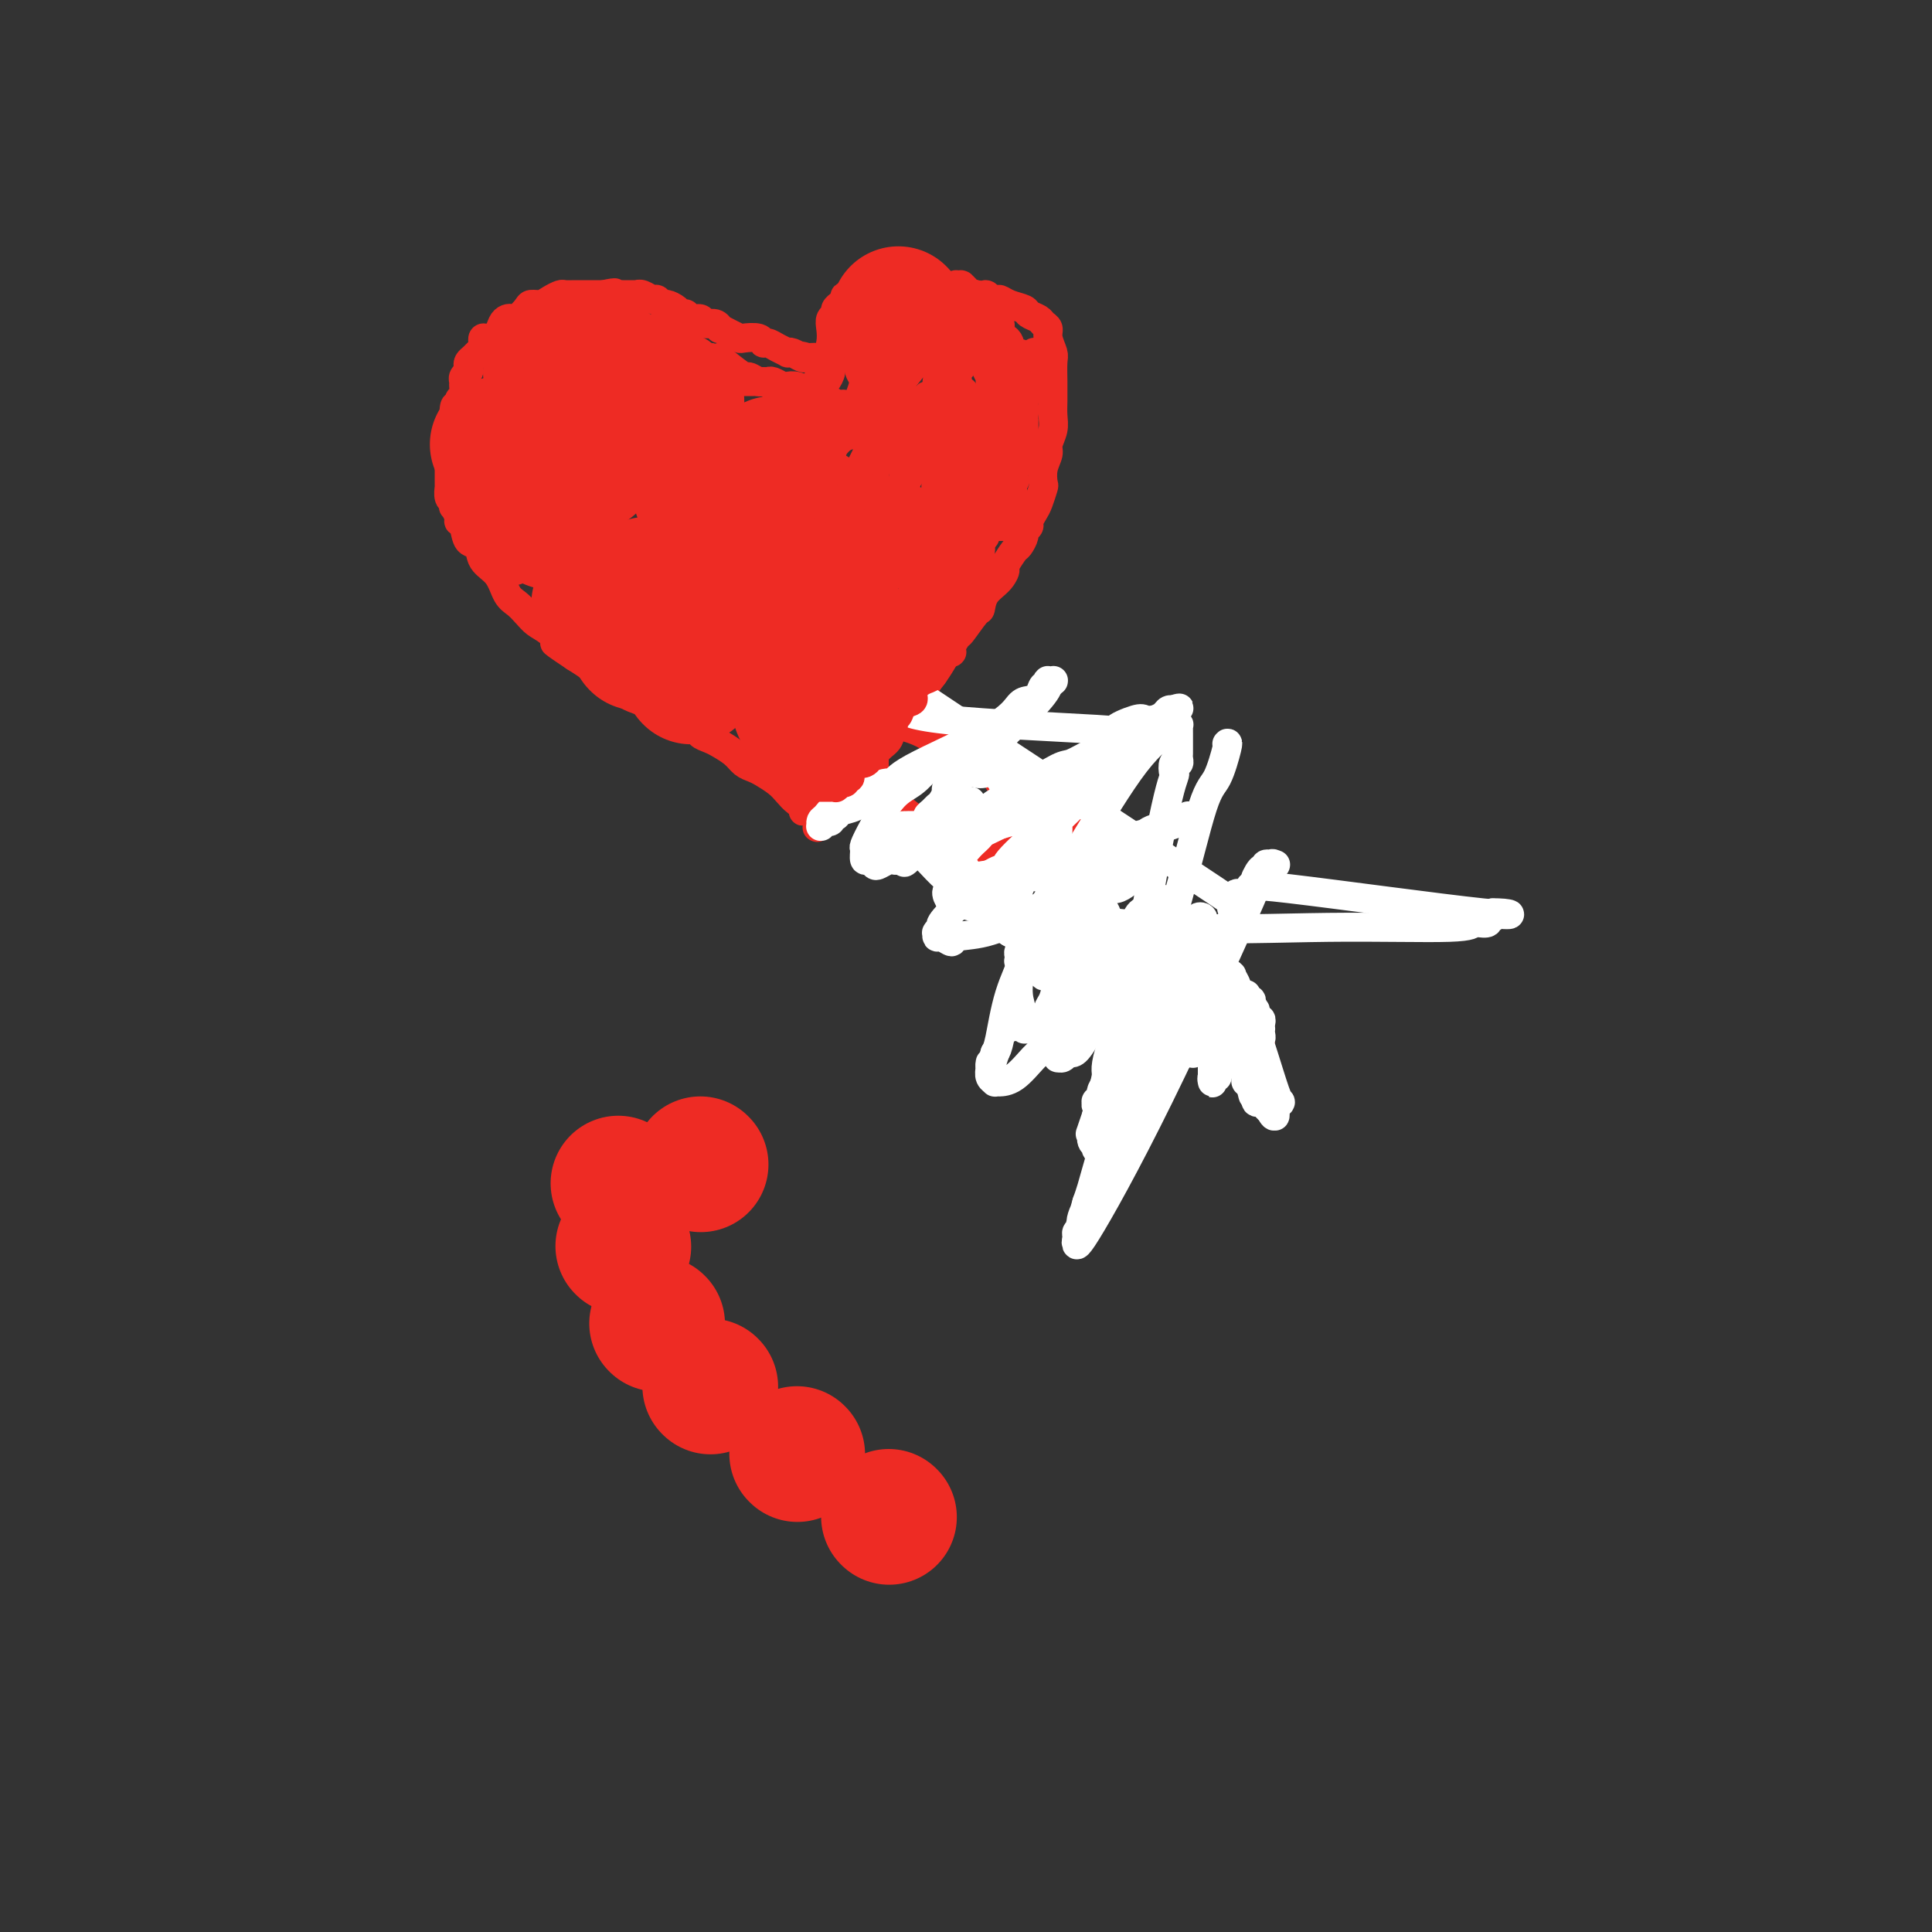 <svg viewBox='0 0 400 400' version='1.1' xmlns='http://www.w3.org/2000/svg' xmlns:xlink='http://www.w3.org/1999/xlink'><rect x="0" y="0" width="400" height="400" fill="#333333" stroke="none"/><g fill='none' stroke='#EE2B24' stroke-width='6' stroke-linecap='round' stroke-linejoin='round'><path d='M170,74c0.312,0.263 0.623,0.527 1,0c0.377,-0.527 0.818,-1.843 1,-3c0.182,-1.157 0.104,-2.155 0,-3c-0.104,-0.845 -0.236,-1.535 0,-2c0.236,-0.465 0.838,-0.703 1,-1c0.162,-0.297 -0.116,-0.653 0,-1c0.116,-0.347 0.625,-0.684 1,-1c0.375,-0.316 0.614,-0.609 1,-1c0.386,-0.391 0.918,-0.879 1,-1c0.082,-0.121 -0.285,0.125 0,0c0.285,-0.125 1.224,-0.622 2,-1c0.776,-0.378 1.389,-0.638 2,-1c0.611,-0.362 1.220,-0.826 2,-1c0.780,-0.174 1.731,-0.058 3,0c1.269,0.058 2.857,0.057 4,0c1.143,-0.057 1.843,-0.170 3,0c1.157,0.170 2.773,0.623 4,1c1.227,0.377 2.065,0.679 3,1c0.935,0.321 1.968,0.660 3,1'/><path d='M202,61c3.437,0.400 2.028,-0.100 2,0c-0.028,0.100 1.325,0.800 2,1c0.675,0.200 0.671,-0.101 1,0c0.329,0.101 0.991,0.605 2,1c1.009,0.395 2.365,0.683 3,1c0.635,0.317 0.547,0.664 1,1c0.453,0.336 1.446,0.661 2,1c0.554,0.339 0.670,0.694 1,1c0.330,0.306 0.873,0.565 1,1c0.127,0.435 -0.162,1.047 0,2c0.162,0.953 0.776,2.246 1,3c0.224,0.754 0.060,0.967 0,2c-0.060,1.033 -0.015,2.884 0,4c0.015,1.116 -0.000,1.496 0,2c0.000,0.504 0.015,1.131 0,2c-0.015,0.869 -0.060,1.978 0,3c0.060,1.022 0.226,1.955 0,3c-0.226,1.045 -0.844,2.200 -1,3c-0.156,0.800 0.151,1.243 0,2c-0.151,0.757 -0.761,1.826 -1,3c-0.239,1.174 -0.107,2.451 0,3c0.107,0.549 0.187,0.371 0,1c-0.187,0.629 -0.643,2.067 -1,3c-0.357,0.933 -0.617,1.362 -1,2c-0.383,0.638 -0.890,1.484 -1,2c-0.110,0.516 0.179,0.700 0,1c-0.179,0.300 -0.824,0.716 -1,1c-0.176,0.284 0.118,0.437 0,1c-0.118,0.563 -0.647,1.536 -1,2c-0.353,0.464 -0.529,0.418 -1,1c-0.471,0.582 -1.235,1.791 -2,3'/><path d='M208,117c-1.222,2.771 -0.276,1.197 0,1c0.276,-0.197 -0.119,0.982 -1,2c-0.881,1.018 -2.247,1.876 -3,3c-0.753,1.124 -0.891,2.514 -1,3c-0.109,0.486 -0.188,0.067 -1,1c-0.812,0.933 -2.358,3.217 -3,4c-0.642,0.783 -0.381,0.064 -1,1c-0.619,0.936 -2.116,3.526 -3,5c-0.884,1.474 -1.153,1.833 -2,3c-0.847,1.167 -2.272,3.141 -3,4c-0.728,0.859 -0.758,0.604 -1,1c-0.242,0.396 -0.697,1.442 -1,2c-0.303,0.558 -0.453,0.629 -1,1c-0.547,0.371 -1.491,1.041 -2,2c-0.509,0.959 -0.584,2.206 -1,3c-0.416,0.794 -1.172,1.135 -2,2c-0.828,0.865 -1.727,2.256 -2,3c-0.273,0.744 0.081,0.843 0,1c-0.081,0.157 -0.596,0.372 -1,1c-0.404,0.628 -0.696,1.670 -1,2c-0.304,0.330 -0.620,-0.052 -1,0c-0.380,0.052 -0.824,0.539 -1,1c-0.176,0.461 -0.085,0.898 0,1c0.085,0.102 0.162,-0.130 0,0c-0.162,0.130 -0.565,0.623 -1,1c-0.435,0.377 -0.904,0.637 -1,1c-0.096,0.363 0.180,0.829 0,1c-0.180,0.171 -0.818,0.046 -1,0c-0.182,-0.046 0.091,-0.013 0,0c-0.091,0.013 -0.545,0.007 -1,0'/><path d='M172,167c-5.569,7.957 -1.493,2.850 0,1c1.493,-1.850 0.401,-0.443 0,0c-0.401,0.443 -0.111,-0.078 0,0c0.111,0.078 0.044,0.754 0,1c-0.044,0.246 -0.066,0.063 0,0c0.066,-0.063 0.220,-0.007 0,0c-0.220,0.007 -0.815,-0.037 -1,0c-0.185,0.037 0.039,0.154 0,0c-0.039,-0.154 -0.342,-0.579 -1,-1c-0.658,-0.421 -1.671,-0.837 -2,-1c-0.329,-0.163 0.026,-0.074 0,0c-0.026,0.074 -0.433,0.132 -1,0c-0.567,-0.132 -1.292,-0.455 -2,-1c-0.708,-0.545 -1.397,-1.311 -2,-2c-0.603,-0.689 -1.119,-1.301 -2,-2c-0.881,-0.699 -2.127,-1.486 -3,-2c-0.873,-0.514 -1.374,-0.753 -2,-1c-0.626,-0.247 -1.377,-0.500 -2,-1c-0.623,-0.500 -1.117,-1.247 -2,-2c-0.883,-0.753 -2.156,-1.513 -3,-2c-0.844,-0.487 -1.260,-0.701 -2,-1c-0.740,-0.299 -1.804,-0.684 -2,-1c-0.196,-0.316 0.475,-0.563 0,-1c-0.475,-0.437 -2.096,-1.062 -4,-2c-1.904,-0.938 -4.091,-2.187 -6,-3c-1.909,-0.813 -3.539,-1.190 -5,-2c-1.461,-0.810 -2.752,-2.052 -4,-3c-1.248,-0.948 -2.451,-1.601 -3,-2c-0.549,-0.399 -0.442,-0.542 -1,-1c-0.558,-0.458 -1.779,-1.229 -3,-2'/><path d='M119,136c-7.429,-4.938 -3.002,-2.282 -2,-2c1.002,0.282 -1.423,-1.809 -3,-3c-1.577,-1.191 -2.308,-1.481 -3,-2c-0.692,-0.519 -1.345,-1.268 -2,-2c-0.655,-0.732 -1.312,-1.447 -2,-2c-0.688,-0.553 -1.407,-0.944 -2,-2c-0.593,-1.056 -1.062,-2.777 -2,-4c-0.938,-1.223 -2.346,-1.949 -3,-3c-0.654,-1.051 -0.552,-2.427 -1,-3c-0.448,-0.573 -1.444,-0.343 -2,-1c-0.556,-0.657 -0.671,-2.199 -1,-3c-0.329,-0.801 -0.872,-0.859 -1,-1c-0.128,-0.141 0.158,-0.365 0,-1c-0.158,-0.635 -0.760,-1.681 -1,-2c-0.240,-0.319 -0.117,0.088 0,0c0.117,-0.088 0.227,-0.672 0,-1c-0.227,-0.328 -0.793,-0.401 -1,-1c-0.207,-0.599 -0.055,-1.724 0,-2c0.055,-0.276 0.015,0.295 0,0c-0.015,-0.295 -0.004,-1.458 0,-2c0.004,-0.542 0.001,-0.464 0,-1c-0.001,-0.536 0.000,-1.688 0,-2c-0.000,-0.312 -0.001,0.214 0,0c0.001,-0.214 0.004,-1.170 0,-2c-0.004,-0.830 -0.015,-1.536 0,-2c0.015,-0.464 0.057,-0.688 0,-1c-0.057,-0.312 -0.211,-0.713 0,-1c0.211,-0.287 0.788,-0.462 1,-1c0.212,-0.538 0.061,-1.439 0,-2c-0.061,-0.561 -0.030,-0.780 0,-1'/><path d='M94,86c-0.067,-3.672 0.767,-1.351 1,-1c0.233,0.351 -0.135,-1.268 0,-2c0.135,-0.732 0.772,-0.577 1,-1c0.228,-0.423 0.047,-1.423 0,-2c-0.047,-0.577 0.039,-0.732 0,-1c-0.039,-0.268 -0.204,-0.649 0,-1c0.204,-0.351 0.775,-0.671 1,-1c0.225,-0.329 0.102,-0.665 0,-1c-0.102,-0.335 -0.185,-0.667 0,-1c0.185,-0.333 0.637,-0.668 1,-1c0.363,-0.332 0.635,-0.663 1,-1c0.365,-0.337 0.823,-0.681 1,-1c0.177,-0.319 0.075,-0.614 0,-1c-0.075,-0.386 -0.122,-0.864 0,-1c0.122,-0.136 0.414,0.068 1,0c0.586,-0.068 1.465,-0.409 2,-1c0.535,-0.591 0.725,-1.433 1,-2c0.275,-0.567 0.636,-0.860 1,-1c0.364,-0.140 0.730,-0.128 1,0c0.270,0.128 0.442,0.371 1,0c0.558,-0.371 1.501,-1.357 2,-2c0.499,-0.643 0.552,-0.943 1,-1c0.448,-0.057 1.289,0.128 2,0c0.711,-0.128 1.293,-0.570 2,-1c0.707,-0.430 1.540,-0.847 2,-1c0.460,-0.153 0.546,-0.041 1,0c0.454,0.041 1.276,0.011 2,0c0.724,-0.011 1.349,-0.003 2,0c0.651,0.003 1.329,0.001 2,0c0.671,-0.001 1.336,-0.000 2,0'/><path d='M125,61c3.489,-0.773 2.213,-0.207 2,0c-0.213,0.207 0.639,0.054 1,0c0.361,-0.054 0.233,-0.011 1,0c0.767,0.011 2.429,-0.012 3,0c0.571,0.012 0.051,0.060 0,0c-0.051,-0.060 0.366,-0.227 1,0c0.634,0.227 1.483,0.848 2,1c0.517,0.152 0.702,-0.165 1,0c0.298,0.165 0.710,0.814 1,1c0.290,0.186 0.458,-0.090 1,0c0.542,0.090 1.459,0.545 2,1c0.541,0.455 0.707,0.911 1,1c0.293,0.089 0.712,-0.187 1,0c0.288,0.187 0.446,0.839 1,1c0.554,0.161 1.506,-0.168 2,0c0.494,0.168 0.530,0.832 1,1c0.470,0.168 1.373,-0.162 2,0c0.627,0.162 0.978,0.814 1,1c0.022,0.186 -0.285,-0.095 0,0c0.285,0.095 1.162,0.565 2,1c0.838,0.435 1.638,0.834 2,1c0.362,0.166 0.284,0.100 1,0c0.716,-0.100 2.224,-0.233 3,0c0.776,0.233 0.820,0.833 1,1c0.180,0.167 0.495,-0.100 1,0c0.505,0.100 1.200,0.566 2,1c0.800,0.434 1.706,0.834 2,1c0.294,0.166 -0.024,0.096 0,0c0.024,-0.096 0.391,-0.218 1,0c0.609,0.218 1.460,0.777 2,1c0.540,0.223 0.770,0.112 1,0'/><path d='M167,74c6.509,2.011 1.782,0.539 0,0c-1.782,-0.539 -0.618,-0.144 0,0c0.618,0.144 0.692,0.039 1,0c0.308,-0.039 0.852,-0.010 1,0c0.148,0.010 -0.100,0.003 0,0c0.100,-0.003 0.549,-0.001 1,0c0.451,0.001 0.905,0.000 1,0c0.095,-0.000 -0.171,-0.000 0,0c0.171,0.000 0.777,0.000 1,0c0.223,-0.000 0.064,-0.000 0,0c-0.064,0.000 -0.031,0.000 0,0c0.031,-0.000 0.061,-0.000 0,0c-0.061,0.000 -0.212,0.000 0,0c0.212,-0.000 0.789,-0.000 1,0c0.211,0.000 0.057,0.000 0,0c-0.057,-0.000 -0.015,-0.000 0,0c0.015,0.000 0.004,0.000 0,0c-0.004,-0.000 -0.002,-0.000 0,0'/><path d='M173,74c0.689,0.425 -0.590,1.486 -1,2c-0.410,0.514 0.049,0.480 0,1c-0.049,0.520 -0.604,1.593 -1,2c-0.396,0.407 -0.632,0.148 -1,0c-0.368,-0.148 -0.869,-0.184 -1,0c-0.131,0.184 0.109,0.588 0,1c-0.109,0.412 -0.568,0.832 -1,1c-0.432,0.168 -0.837,0.083 -1,0c-0.163,-0.083 -0.085,-0.166 0,0c0.085,0.166 0.176,0.579 0,1c-0.176,0.421 -0.621,0.849 -1,1c-0.379,0.151 -0.693,0.025 -1,0c-0.307,-0.025 -0.607,0.050 -1,0c-0.393,-0.050 -0.877,-0.225 -1,0c-0.123,0.225 0.117,0.849 0,1c-0.117,0.151 -0.591,-0.171 -1,0c-0.409,0.171 -0.754,0.834 -1,1c-0.246,0.166 -0.393,-0.166 -1,0c-0.607,0.166 -1.673,0.828 -2,1c-0.327,0.172 0.085,-0.147 0,0c-0.085,0.147 -0.667,0.761 -1,1c-0.333,0.239 -0.417,0.102 -1,0c-0.583,-0.102 -1.666,-0.168 -2,0c-0.334,0.168 0.080,0.570 0,1c-0.080,0.430 -0.654,0.889 -1,1c-0.346,0.111 -0.463,-0.125 -1,0c-0.537,0.125 -1.495,0.611 -2,1c-0.505,0.389 -0.559,0.682 -1,1c-0.441,0.318 -1.269,0.662 -2,1c-0.731,0.338 -1.366,0.669 -2,1'/><path d='M145,93c-3.384,1.444 -1.344,0.054 -1,0c0.344,-0.054 -1.007,1.230 -2,2c-0.993,0.770 -1.627,1.027 -2,1c-0.373,-0.027 -0.485,-0.339 -1,0c-0.515,0.339 -1.434,1.330 -2,2c-0.566,0.670 -0.781,1.020 -1,1c-0.219,-0.020 -0.442,-0.410 -1,0c-0.558,0.410 -1.449,1.620 -2,2c-0.551,0.380 -0.760,-0.070 -1,0c-0.240,0.070 -0.511,0.659 -1,1c-0.489,0.341 -1.195,0.434 -2,1c-0.805,0.566 -1.708,1.605 -2,2c-0.292,0.395 0.028,0.147 0,0c-0.028,-0.147 -0.403,-0.193 -1,0c-0.597,0.193 -1.417,0.626 -2,1c-0.583,0.374 -0.928,0.688 -1,1c-0.072,0.312 0.131,0.623 0,1c-0.131,0.377 -0.595,0.822 -1,1c-0.405,0.178 -0.752,0.089 -1,0c-0.248,-0.089 -0.396,-0.177 -1,0c-0.604,0.177 -1.664,0.621 -2,1c-0.336,0.379 0.051,0.694 0,1c-0.051,0.306 -0.539,0.604 -1,1c-0.461,0.396 -0.893,0.891 -1,1c-0.107,0.109 0.112,-0.168 0,0c-0.112,0.168 -0.555,0.781 -1,1c-0.445,0.219 -0.893,0.045 -1,0c-0.107,-0.045 0.126,0.040 0,0c-0.126,-0.040 -0.611,-0.203 -1,0c-0.389,0.203 -0.683,0.772 -1,1c-0.317,0.228 -0.659,0.114 -1,0'/><path d='M111,115c-5.504,3.646 -2.263,1.762 -1,1c1.263,-0.762 0.550,-0.401 0,0c-0.550,0.401 -0.936,0.843 -1,1c-0.064,0.157 0.193,0.028 0,0c-0.193,-0.028 -0.835,0.045 -1,0c-0.165,-0.045 0.148,-0.208 0,0c-0.148,0.208 -0.758,0.788 -1,1c-0.242,0.212 -0.118,0.057 0,0c0.118,-0.057 0.229,-0.015 0,0c-0.229,0.015 -0.797,0.004 -1,0c-0.203,-0.004 -0.040,-0.001 0,0c0.040,0.001 -0.042,0.000 0,0c0.042,-0.000 0.207,-0.000 0,0c-0.207,0.000 -0.788,0.000 -1,0c-0.212,-0.000 -0.057,0.000 0,0c0.057,-0.000 0.015,-0.000 0,0c-0.015,0.000 -0.004,0.001 0,0c0.004,-0.001 0.001,-0.004 0,0c-0.001,0.004 -0.000,0.015 0,0c0.000,-0.015 -0.000,-0.056 0,0c0.000,0.056 0.001,0.207 0,0c-0.001,-0.207 -0.004,-0.773 0,-1c0.004,-0.227 0.015,-0.113 0,0c-0.015,0.113 -0.057,0.227 0,0c0.057,-0.227 0.211,-0.796 0,-1c-0.211,-0.204 -0.789,-0.044 -1,0c-0.211,0.044 -0.057,-0.026 0,0c0.057,0.026 0.016,0.150 0,0c-0.016,-0.150 -0.008,-0.575 0,-1'/><path d='M104,115c-0.478,-0.721 -0.671,-1.023 -1,-1c-0.329,0.023 -0.792,0.372 -1,0c-0.208,-0.372 -0.161,-1.465 0,-2c0.161,-0.535 0.437,-0.511 0,-1c-0.437,-0.489 -1.585,-1.489 -2,-2c-0.415,-0.511 -0.096,-0.532 0,-1c0.096,-0.468 -0.031,-1.383 0,-2c0.031,-0.617 0.218,-0.936 0,-1c-0.218,-0.064 -0.843,0.127 -1,0c-0.157,-0.127 0.154,-0.574 0,-1c-0.154,-0.426 -0.773,-0.832 -1,-1c-0.227,-0.168 -0.061,-0.098 0,0c0.061,0.098 0.016,0.223 0,0c-0.016,-0.223 -0.004,-0.796 0,-1c0.004,-0.204 0.001,-0.041 0,0c-0.001,0.041 -0.000,-0.042 0,0c0.000,0.042 0.000,0.207 0,0c-0.000,-0.207 -0.000,-0.788 0,-1c0.000,-0.212 0.000,-0.056 0,0c-0.000,0.056 -0.000,0.011 0,0c0.000,-0.011 0.000,0.012 0,0c-0.000,-0.012 -0.000,-0.060 0,0c0.000,0.060 0.001,0.227 0,0c-0.001,-0.227 -0.004,-0.849 0,-1c0.004,-0.151 0.015,0.171 0,0c-0.015,-0.171 -0.057,-0.833 0,-1c0.057,-0.167 0.211,0.161 0,0c-0.211,-0.161 -0.788,-0.813 -1,-1c-0.212,-0.187 -0.061,0.089 0,0c0.061,-0.089 0.030,-0.545 0,-1'/><path d='M97,97c-1.083,-3.012 -0.290,-1.542 0,-1c0.290,0.542 0.078,0.156 0,0c-0.078,-0.156 -0.021,-0.083 0,0c0.021,0.083 0.006,0.176 0,0c-0.006,-0.176 -0.002,-0.621 0,-1c0.002,-0.379 0.000,-0.693 0,-1c-0.000,-0.307 -0.000,-0.608 0,-1c0.000,-0.392 0.000,-0.875 0,-1c-0.000,-0.125 -0.001,0.107 0,0c0.001,-0.107 0.004,-0.553 0,-1c-0.004,-0.447 -0.015,-0.894 0,-1c0.015,-0.106 0.055,0.130 0,0c-0.055,-0.130 -0.207,-0.627 0,-1c0.207,-0.373 0.772,-0.621 1,-1c0.228,-0.379 0.117,-0.890 0,-1c-0.117,-0.110 -0.241,0.182 0,0c0.241,-0.182 0.848,-0.837 1,-1c0.152,-0.163 -0.152,0.167 0,0c0.152,-0.167 0.758,-0.829 1,-1c0.242,-0.171 0.120,0.150 0,0c-0.120,-0.150 -0.239,-0.772 0,-1c0.239,-0.228 0.835,-0.062 1,0c0.165,0.062 -0.100,0.021 0,0c0.100,-0.021 0.565,-0.020 1,0c0.435,0.020 0.838,0.061 1,0c0.162,-0.061 0.082,-0.224 0,0c-0.082,0.224 -0.166,0.833 0,1c0.166,0.167 0.580,-0.110 1,0c0.420,0.110 0.844,0.607 1,1c0.156,0.393 0.045,0.684 0,1c-0.045,0.316 -0.022,0.658 0,1'/><path d='M105,88c0.952,0.604 0.832,0.613 1,1c0.168,0.387 0.623,1.150 1,2c0.377,0.850 0.677,1.786 1,2c0.323,0.214 0.668,-0.295 1,0c0.332,0.295 0.651,1.395 1,2c0.349,0.605 0.726,0.714 1,1c0.274,0.286 0.443,0.749 1,1c0.557,0.251 1.501,0.291 2,1c0.499,0.709 0.552,2.087 1,3c0.448,0.913 1.292,1.363 2,2c0.708,0.637 1.281,1.463 2,2c0.719,0.537 1.586,0.787 2,1c0.414,0.213 0.377,0.391 1,1c0.623,0.609 1.906,1.650 3,3c1.094,1.350 1.998,3.009 3,4c1.002,0.991 2.103,1.316 3,2c0.897,0.684 1.592,1.728 2,2c0.408,0.272 0.529,-0.229 1,0c0.471,0.229 1.292,1.189 2,2c0.708,0.811 1.302,1.474 2,2c0.698,0.526 1.500,0.914 2,1c0.500,0.086 0.697,-0.131 1,0c0.303,0.131 0.710,0.609 1,1c0.290,0.391 0.463,0.696 1,1c0.537,0.304 1.439,0.607 2,1c0.561,0.393 0.780,0.875 1,1c0.220,0.125 0.440,-0.107 1,0c0.560,0.107 1.459,0.555 2,1c0.541,0.445 0.722,0.889 1,1c0.278,0.111 0.651,-0.111 1,0c0.349,0.111 0.675,0.556 1,1'/><path d='M152,130c4.245,2.753 2.857,1.635 2,1c-0.857,-0.635 -1.184,-0.787 0,0c1.184,0.787 3.878,2.511 5,3c1.122,0.489 0.672,-0.258 1,0c0.328,0.258 1.433,1.522 2,2c0.567,0.478 0.596,0.169 1,0c0.404,-0.169 1.183,-0.199 2,0c0.817,0.199 1.672,0.628 2,1c0.328,0.372 0.129,0.687 0,1c-0.129,0.313 -0.190,0.622 0,1c0.190,0.378 0.629,0.823 1,1c0.371,0.177 0.674,0.086 1,0c0.326,-0.086 0.674,-0.167 1,0c0.326,0.167 0.630,0.584 1,1c0.370,0.416 0.806,0.833 1,1c0.194,0.167 0.146,0.083 0,0c-0.146,-0.083 -0.390,-0.166 0,0c0.390,0.166 1.413,0.579 2,1c0.587,0.421 0.740,0.849 1,1c0.260,0.151 0.629,0.026 1,0c0.371,-0.026 0.743,0.045 1,0c0.257,-0.045 0.397,-0.208 1,0c0.603,0.208 1.668,0.788 2,1c0.332,0.212 -0.070,0.058 0,0c0.070,-0.058 0.610,-0.018 1,0c0.390,0.018 0.629,0.016 1,0c0.371,-0.016 0.873,-0.046 1,0c0.127,0.046 -0.120,0.166 0,0c0.120,-0.166 0.606,-0.619 1,-1c0.394,-0.381 0.697,-0.691 1,-1'/><path d='M185,143c1.878,-0.660 1.574,-1.812 2,-3c0.426,-1.188 1.581,-2.414 2,-3c0.419,-0.586 0.103,-0.533 0,-1c-0.103,-0.467 0.006,-1.455 0,-2c-0.006,-0.545 -0.127,-0.647 0,-1c0.127,-0.353 0.501,-0.958 0,-2c-0.501,-1.042 -1.876,-2.521 -3,-4c-1.124,-1.479 -1.996,-2.959 -3,-4c-1.004,-1.041 -2.141,-1.644 -3,-2c-0.859,-0.356 -1.441,-0.465 -2,-1c-0.559,-0.535 -1.095,-1.495 -2,-2c-0.905,-0.505 -2.177,-0.554 -3,-1c-0.823,-0.446 -1.195,-1.287 -2,-2c-0.805,-0.713 -2.042,-1.296 -3,-2c-0.958,-0.704 -1.638,-1.528 -2,-2c-0.362,-0.472 -0.407,-0.590 -1,-1c-0.593,-0.410 -1.734,-1.111 -3,-2c-1.266,-0.889 -2.656,-1.966 -4,-3c-1.344,-1.034 -2.643,-2.024 -4,-3c-1.357,-0.976 -2.772,-1.938 -4,-3c-1.228,-1.062 -2.268,-2.225 -3,-3c-0.732,-0.775 -1.155,-1.164 -2,-2c-0.845,-0.836 -2.114,-2.121 -3,-3c-0.886,-0.879 -1.391,-1.354 -2,-2c-0.609,-0.646 -1.321,-1.464 -2,-2c-0.679,-0.536 -1.323,-0.791 -2,-1c-0.677,-0.209 -1.386,-0.371 -2,-1c-0.614,-0.629 -1.134,-1.725 -2,-2c-0.866,-0.275 -2.079,0.272 -3,0c-0.921,-0.272 -1.549,-1.363 -2,-2c-0.451,-0.637 -0.726,-0.818 -1,-1'/><path d='M126,80c-9.252,-6.891 -3.882,-2.620 -2,-1c1.882,1.620 0.276,0.589 -1,0c-1.276,-0.589 -2.221,-0.736 -3,-1c-0.779,-0.264 -1.392,-0.645 -2,-1c-0.608,-0.355 -1.210,-0.684 -2,-1c-0.790,-0.316 -1.767,-0.621 -2,-1c-0.233,-0.379 0.277,-0.834 0,-1c-0.277,-0.166 -1.343,-0.045 -2,0c-0.657,0.045 -0.905,0.012 -1,0c-0.095,-0.012 -0.037,-0.003 0,0c0.037,0.003 0.052,0.001 0,0c-0.052,-0.001 -0.172,-0.000 0,0c0.172,0.000 0.638,0.000 1,0c0.362,-0.000 0.622,-0.001 1,0c0.378,0.001 0.875,0.004 1,0c0.125,-0.004 -0.120,-0.016 0,0c0.120,0.016 0.607,0.061 1,0c0.393,-0.061 0.693,-0.228 1,0c0.307,0.228 0.621,0.850 1,1c0.379,0.150 0.822,-0.171 1,0c0.178,0.171 0.093,0.833 0,1c-0.093,0.167 -0.192,-0.163 0,0c0.192,0.163 0.674,0.819 1,1c0.326,0.181 0.496,-0.112 1,0c0.504,0.112 1.341,0.628 2,1c0.659,0.372 1.139,0.600 2,1c0.861,0.400 2.103,0.971 5,2c2.897,1.029 7.448,2.514 12,4'/><path d='M141,85c5.960,1.979 5.860,1.426 8,2c2.140,0.574 6.521,2.275 11,4c4.479,1.725 9.055,3.474 12,5c2.945,1.526 4.259,2.828 7,4c2.741,1.172 6.910,2.213 9,3c2.090,0.787 2.103,1.321 3,2c0.897,0.679 2.679,1.502 4,2c1.321,0.498 2.183,0.669 3,1c0.817,0.331 1.591,0.821 2,1c0.409,0.179 0.452,0.048 1,0c0.548,-0.048 1.600,-0.013 2,0c0.400,0.013 0.148,0.003 0,0c-0.148,-0.003 -0.194,-0.001 0,0c0.194,0.001 0.627,0.000 1,0c0.373,-0.000 0.687,-0.000 1,0c0.313,0.000 0.624,0.000 1,0c0.376,-0.000 0.818,-0.000 1,0c0.182,0.000 0.105,0.000 0,0c-0.105,-0.000 -0.238,-0.000 0,0c0.238,0.000 0.847,0.001 1,0c0.153,-0.001 -0.151,-0.004 0,0c0.151,0.004 0.758,0.015 1,0c0.242,-0.015 0.118,-0.057 0,0c-0.118,0.057 -0.229,0.212 0,0c0.229,-0.212 0.797,-0.792 1,-1c0.203,-0.208 0.041,-0.045 0,0c-0.041,0.045 0.041,-0.029 0,0c-0.041,0.029 -0.203,0.162 0,0c0.203,-0.162 0.772,-0.618 1,-1c0.228,-0.382 0.114,-0.691 0,-1'/><path d='M211,106c1.292,-0.647 -0.477,-0.765 -1,-1c-0.523,-0.235 0.200,-0.587 0,-2c-0.200,-1.413 -1.322,-3.888 -2,-5c-0.678,-1.112 -0.913,-0.861 -1,-1c-0.087,-0.139 -0.027,-0.668 0,-1c0.027,-0.332 0.021,-0.466 0,-1c-0.021,-0.534 -0.059,-1.469 0,-2c0.059,-0.531 0.213,-0.657 0,-1c-0.213,-0.343 -0.793,-0.904 -1,-1c-0.207,-0.096 -0.041,0.272 0,0c0.041,-0.272 -0.041,-1.186 0,-2c0.041,-0.814 0.207,-1.528 0,-2c-0.207,-0.472 -0.788,-0.700 -1,-1c-0.212,-0.300 -0.057,-0.671 0,-1c0.057,-0.329 0.015,-0.617 0,-1c-0.015,-0.383 -0.004,-0.862 0,-1c0.004,-0.138 0.001,0.064 0,0c-0.001,-0.064 0.001,-0.394 0,-1c-0.001,-0.606 -0.004,-1.490 0,-2c0.004,-0.510 0.015,-0.647 0,-1c-0.015,-0.353 -0.056,-0.921 0,-1c0.056,-0.079 0.207,0.330 0,0c-0.207,-0.330 -0.773,-1.398 -1,-2c-0.227,-0.602 -0.113,-0.739 0,-1c0.113,-0.261 0.227,-0.648 0,-1c-0.227,-0.352 -0.796,-0.669 -1,-1c-0.204,-0.331 -0.044,-0.676 0,-1c0.044,-0.324 -0.026,-0.626 0,-1c0.026,-0.374 0.150,-0.821 0,-1c-0.150,-0.179 -0.575,-0.089 -1,0'/><path d='M202,70c-1.583,-5.542 -1.040,-1.398 -1,0c0.040,1.398 -0.422,0.049 -1,-1c-0.578,-1.049 -1.271,-1.798 -2,-2c-0.729,-0.202 -1.494,0.142 -2,0c-0.506,-0.142 -0.753,-0.770 -1,-1c-0.247,-0.230 -0.496,-0.061 -1,0c-0.504,0.061 -1.265,0.016 -2,0c-0.735,-0.016 -1.443,-0.002 -2,0c-0.557,0.002 -0.961,-0.007 -1,0c-0.039,0.007 0.289,0.029 0,0c-0.289,-0.029 -1.196,-0.110 -2,0c-0.804,0.110 -1.507,0.410 -2,1c-0.493,0.590 -0.777,1.472 -1,2c-0.223,0.528 -0.385,0.704 -1,1c-0.615,0.296 -1.681,0.712 -2,1c-0.319,0.288 0.111,0.449 0,1c-0.111,0.551 -0.762,1.492 -1,2c-0.238,0.508 -0.064,0.584 0,1c0.064,0.416 0.017,1.171 0,2c-0.017,0.829 -0.004,1.733 0,2c0.004,0.267 0.000,-0.102 0,0c-0.000,0.102 0.004,0.676 0,1c-0.004,0.324 -0.015,0.396 0,1c0.015,0.604 0.057,1.738 0,2c-0.057,0.262 -0.211,-0.348 0,0c0.211,0.348 0.789,1.654 1,2c0.211,0.346 0.057,-0.269 0,0c-0.057,0.269 -0.015,1.423 0,2c0.015,0.577 0.004,0.579 0,1c-0.004,0.421 -0.001,1.263 0,2c0.001,0.737 0.001,1.368 0,2'/><path d='M181,92c0.127,3.536 -0.055,3.877 0,4c0.055,0.123 0.348,0.027 0,3c-0.348,2.973 -1.337,9.014 -2,12c-0.663,2.986 -1.000,2.918 -1,3c-0.000,0.082 0.337,0.313 0,1c-0.337,0.687 -1.347,1.830 -2,3c-0.653,1.170 -0.948,2.368 -1,3c-0.052,0.632 0.141,0.698 0,1c-0.141,0.302 -0.615,0.842 -1,1c-0.385,0.158 -0.681,-0.065 -1,0c-0.319,0.065 -0.663,0.416 -1,1c-0.337,0.584 -0.669,1.399 -1,2c-0.331,0.601 -0.661,0.987 -1,1c-0.339,0.013 -0.686,-0.348 -1,0c-0.314,0.348 -0.596,1.407 -1,2c-0.404,0.593 -0.930,0.722 -1,1c-0.070,0.278 0.317,0.705 0,1c-0.317,0.295 -1.338,0.459 -2,1c-0.662,0.541 -0.965,1.459 -1,2c-0.035,0.541 0.198,0.707 0,1c-0.198,0.293 -0.827,0.715 -1,1c-0.173,0.285 0.111,0.434 0,1c-0.111,0.566 -0.617,1.550 -1,2c-0.383,0.450 -0.642,0.366 -1,1c-0.358,0.634 -0.814,1.987 -1,3c-0.186,1.013 -0.102,1.685 0,2c0.102,0.315 0.224,0.272 0,1c-0.224,0.728 -0.792,2.226 -1,3c-0.208,0.774 -0.056,0.824 0,1c0.056,0.176 0.016,0.479 0,1c-0.016,0.521 -0.008,1.261 0,2'/><path d='M159,153c-0.927,3.232 -0.245,0.812 0,0c0.245,-0.812 0.051,-0.018 0,1c-0.051,1.018 0.039,2.258 0,3c-0.039,0.742 -0.208,0.986 0,1c0.208,0.014 0.792,-0.203 1,0c0.208,0.203 0.041,0.825 0,1c-0.041,0.175 0.044,-0.098 0,0c-0.044,0.098 -0.218,0.566 0,1c0.218,0.434 0.826,0.835 1,1c0.174,0.165 -0.088,0.094 0,0c0.088,-0.094 0.525,-0.210 1,0c0.475,0.210 0.988,0.747 1,1c0.012,0.253 -0.477,0.222 0,0c0.477,-0.222 1.919,-0.634 3,-1c1.081,-0.366 1.799,-0.685 3,-1c1.201,-0.315 2.885,-0.624 4,-1c1.115,-0.376 1.661,-0.818 2,-1c0.339,-0.182 0.469,-0.105 1,0c0.531,0.105 1.462,0.239 2,0c0.538,-0.239 0.683,-0.852 1,-1c0.317,-0.148 0.807,0.168 1,0c0.193,-0.168 0.089,-0.819 0,-1c-0.089,-0.181 -0.164,0.107 0,0c0.164,-0.107 0.566,-0.610 1,-1c0.434,-0.390 0.901,-0.669 1,-1c0.099,-0.331 -0.170,-0.716 0,-1c0.170,-0.284 0.777,-0.468 1,-1c0.223,-0.532 0.060,-1.412 0,-2c-0.060,-0.588 -0.017,-0.882 0,-1c0.017,-0.118 0.009,-0.059 0,0'/><path d='M183,149c0.619,-1.405 0.167,-0.917 0,-1c-0.167,-0.083 -0.048,-0.738 0,-1c0.048,-0.262 0.024,-0.131 0,0'/><path d='M175,154c-0.025,0.476 -0.049,0.953 0,1c0.049,0.047 0.172,-0.335 0,0c-0.172,0.335 -0.639,1.386 -1,2c-0.361,0.614 -0.618,0.791 -1,1c-0.382,0.209 -0.891,0.451 -1,1c-0.109,0.549 0.182,1.404 0,2c-0.182,0.596 -0.837,0.933 -1,1c-0.163,0.067 0.168,-0.136 0,0c-0.168,0.136 -0.834,0.610 -1,1c-0.166,0.390 0.166,0.697 0,1c-0.166,0.303 -0.832,0.603 -1,1c-0.168,0.397 0.161,0.890 0,1c-0.161,0.110 -0.813,-0.163 -1,0c-0.187,0.163 0.089,0.761 0,1c-0.089,0.239 -0.545,0.120 -1,0'/><path d='M167,167c-1.287,1.982 -0.506,0.438 0,0c0.506,-0.438 0.735,0.231 0,0c-0.735,-0.231 -2.435,-1.360 -3,-2c-0.565,-0.640 0.007,-0.789 0,-1c-0.007,-0.211 -0.591,-0.484 -1,-1c-0.409,-0.516 -0.642,-1.276 -1,-2c-0.358,-0.724 -0.840,-1.411 -2,-3c-1.160,-1.589 -2.996,-4.080 -4,-6c-1.004,-1.920 -1.175,-3.269 -2,-5c-0.825,-1.731 -2.305,-3.843 -3,-5c-0.695,-1.157 -0.605,-1.359 -1,-2c-0.395,-0.641 -1.275,-1.722 -2,-3c-0.725,-1.278 -1.293,-2.755 -2,-4c-0.707,-1.245 -1.551,-2.258 -2,-3c-0.449,-0.742 -0.501,-1.212 -1,-2c-0.499,-0.788 -1.444,-1.895 -2,-3c-0.556,-1.105 -0.723,-2.208 -1,-3c-0.277,-0.792 -0.663,-1.274 -1,-2c-0.337,-0.726 -0.626,-1.697 -1,-2c-0.374,-0.303 -0.832,0.062 -1,0c-0.168,-0.062 -0.045,-0.553 0,-1c0.045,-0.447 0.013,-0.852 0,-1c-0.013,-0.148 -0.007,-0.041 0,0c0.007,0.041 0.016,0.014 0,0c-0.016,-0.014 -0.058,-0.016 0,0c0.058,0.016 0.214,0.048 0,0c-0.214,-0.048 -0.800,-0.178 0,1c0.800,1.178 2.985,3.663 1,3c-1.985,-0.663 -8.138,-4.475 2,6c10.138,10.475 36.569,35.238 63,60'/><path d='M203,186c18.035,14.608 31.624,21.129 39,25c7.376,3.871 8.541,5.091 10,6c1.459,0.909 3.213,1.508 4,2c0.787,0.492 0.607,0.878 1,1c0.393,0.122 1.359,-0.021 2,0c0.641,0.021 0.956,0.206 1,0c0.044,-0.206 -0.181,-0.804 0,-1c0.181,-0.196 0.770,0.009 1,0c0.230,-0.009 0.100,-0.234 0,-2c-0.100,-1.766 -0.172,-5.075 -1,-7c-0.828,-1.925 -2.412,-2.468 -5,-5c-2.588,-2.532 -6.179,-7.055 -10,-12c-3.821,-4.945 -7.873,-10.313 -10,-13c-2.127,-2.687 -2.330,-2.694 -3,-3c-0.670,-0.306 -1.806,-0.910 -3,-2c-1.194,-1.090 -2.447,-2.665 -4,-4c-1.553,-1.335 -3.405,-2.430 -6,-4c-2.595,-1.570 -5.933,-3.614 -8,-5c-2.067,-1.386 -2.864,-2.112 -5,-3c-2.136,-0.888 -5.610,-1.937 -8,-3c-2.390,-1.063 -3.698,-2.141 -5,-3c-1.302,-0.859 -2.600,-1.499 -4,-2c-1.400,-0.501 -2.901,-0.864 -4,-1c-1.099,-0.136 -1.797,-0.047 -2,0c-0.203,0.047 0.089,0.051 0,0c-0.089,-0.051 -0.560,-0.158 -1,0c-0.440,0.158 -0.849,0.581 -1,1c-0.151,0.419 -0.043,0.834 0,2c0.043,1.166 0.022,3.083 0,5'/><path d='M181,158c-0.167,1.342 -0.084,0.696 0,1c0.084,0.304 0.170,1.560 1,3c0.830,1.440 2.404,3.066 3,4c0.596,0.934 0.215,1.175 0,1c-0.215,-0.175 -0.263,-0.768 1,0c1.263,0.768 3.836,2.897 5,4c1.164,1.103 0.917,1.179 3,2c2.083,0.821 6.495,2.387 9,3c2.505,0.613 3.103,0.272 4,0c0.897,-0.272 2.094,-0.477 3,-1c0.906,-0.523 1.523,-1.366 2,-2c0.477,-0.634 0.816,-1.059 1,-2c0.184,-0.941 0.214,-2.400 0,-3c-0.214,-0.600 -0.670,-0.343 -1,-1c-0.330,-0.657 -0.533,-2.229 -1,-3c-0.467,-0.771 -1.197,-0.743 -2,-1c-0.803,-0.257 -1.678,-0.800 -2,-1c-0.322,-0.200 -0.092,-0.057 0,0c0.092,0.057 0.046,0.029 0,0'/></g>
<g fill='none' stroke='#FFFFFF' stroke-width='6' stroke-linecap='round' stroke-linejoin='round'><path d='M254,154c0.168,-0.199 0.336,-0.398 0,1c-0.336,1.398 -1.175,4.393 -2,6c-0.825,1.607 -1.636,1.827 -3,6c-1.364,4.173 -3.283,12.301 -6,22c-2.717,9.699 -6.233,20.971 -9,30c-2.767,9.029 -4.783,15.816 -6,20c-1.217,4.184 -1.633,5.767 -2,7c-0.367,1.233 -0.683,2.117 -1,3'/><path d='M225,249c-4.421,15.118 -0.974,5.413 0,2c0.974,-3.413 -0.524,-0.532 -1,1c-0.476,1.532 0.069,1.717 0,2c-0.069,0.283 -0.751,0.665 -1,1c-0.249,0.335 -0.066,0.623 0,1c0.066,0.377 0.015,0.843 0,1c-0.015,0.157 0.005,0.005 0,0c-0.005,-0.005 -0.037,0.137 0,0c0.037,-0.137 0.141,-0.552 0,0c-0.141,0.552 -0.529,2.070 2,-2c2.529,-4.070 7.974,-13.727 15,-28c7.026,-14.273 15.633,-33.163 19,-41c3.367,-7.837 1.494,-4.622 1,-4c-0.494,0.622 0.389,-1.350 1,-2c0.611,-0.650 0.949,0.022 1,0c0.051,-0.022 -0.183,-0.738 0,-1c0.183,-0.262 0.785,-0.070 1,0c0.215,0.070 0.044,0.019 0,0c-0.044,-0.019 0.041,-0.005 0,0c-0.041,0.005 -0.206,0.002 0,0c0.206,-0.002 0.784,-0.003 1,0c0.216,0.003 0.069,0.008 0,0c-0.069,-0.008 -0.062,-0.030 0,0c0.062,0.030 0.177,0.113 0,0c-0.177,-0.113 -0.647,-0.423 -1,0c-0.353,0.423 -0.589,1.577 -3,5c-2.411,3.423 -6.995,9.114 -12,15c-5.005,5.886 -10.430,11.967 -13,15c-2.570,3.033 -2.285,3.016 -2,3'/><path d='M233,217c-5.123,6.477 -3.429,4.170 -3,4c0.429,-0.170 -0.407,1.796 -1,3c-0.593,1.204 -0.945,1.647 -1,2c-0.055,0.353 0.185,0.617 0,1c-0.185,0.383 -0.797,0.886 -1,1c-0.203,0.114 0.002,-0.161 0,0c-0.002,0.161 -0.211,0.757 0,1c0.211,0.243 0.843,0.131 1,0c0.157,-0.131 -0.162,-0.283 0,0c0.162,0.283 0.806,1.001 1,1c0.194,-0.001 -0.063,-0.722 0,-1c0.063,-0.278 0.446,-0.115 1,0c0.554,0.115 1.280,0.180 2,0c0.720,-0.180 1.436,-0.607 2,-1c0.564,-0.393 0.977,-0.753 1,-1c0.023,-0.247 -0.345,-0.380 0,-1c0.345,-0.620 1.402,-1.725 2,-2c0.598,-0.275 0.737,0.281 1,0c0.263,-0.281 0.649,-1.400 1,-2c0.351,-0.600 0.668,-0.683 1,-1c0.332,-0.317 0.680,-0.869 1,-1c0.320,-0.131 0.610,0.157 1,0c0.390,-0.157 0.878,-0.760 1,-1c0.122,-0.240 -0.121,-0.117 0,0c0.121,0.117 0.606,0.229 1,0c0.394,-0.229 0.697,-0.797 1,-1c0.303,-0.203 0.606,-0.041 1,0c0.394,0.041 0.879,-0.041 1,0c0.121,0.041 -0.121,0.203 0,0c0.121,-0.203 0.606,-0.772 1,-1c0.394,-0.228 0.697,-0.114 1,0'/><path d='M249,217c3.521,-2.011 2.324,-0.540 2,0c-0.324,0.540 0.224,0.147 1,0c0.776,-0.147 1.780,-0.049 2,0c0.220,0.049 -0.344,0.051 0,0c0.344,-0.051 1.598,-0.153 2,0c0.402,0.153 -0.046,0.562 0,1c0.046,0.438 0.587,0.906 1,1c0.413,0.094 0.699,-0.185 1,0c0.301,0.185 0.617,0.833 1,1c0.383,0.167 0.834,-0.148 1,0c0.166,0.148 0.048,0.758 0,1c-0.048,0.242 -0.027,0.118 0,0c0.027,-0.118 0.060,-0.228 0,0c-0.060,0.228 -0.212,0.793 0,1c0.212,0.207 0.790,0.055 1,0c0.210,-0.055 0.053,-0.014 0,0c-0.053,0.014 -0.004,0.001 0,0c0.004,-0.001 -0.039,0.011 0,0c0.039,-0.011 0.160,-0.044 0,0c-0.160,0.044 -0.601,0.164 -1,0c-0.399,-0.164 -0.756,-0.611 -1,-1c-0.244,-0.389 -0.376,-0.721 -1,-1c-0.624,-0.279 -1.740,-0.504 -2,-1c-0.260,-0.496 0.337,-1.261 0,-2c-0.337,-0.739 -1.607,-1.452 -2,-2c-0.393,-0.548 0.091,-0.931 0,-1c-0.091,-0.069 -0.756,0.178 -1,0c-0.244,-0.178 -0.065,-0.780 0,-1c0.065,-0.220 0.018,-0.059 0,0c-0.018,0.059 -0.005,0.017 0,0c0.005,-0.017 0.003,-0.008 0,0'/><path d='M253,213c-1.305,-1.028 -1.068,0.403 -1,1c0.068,0.597 -0.034,0.360 0,1c0.034,0.640 0.205,2.157 0,3c-0.205,0.843 -0.787,1.013 -1,1c-0.213,-0.013 -0.057,-0.210 0,0c0.057,0.210 0.015,0.827 0,1c-0.015,0.173 -0.004,-0.098 0,0c0.004,0.098 0.001,0.566 0,1c-0.001,0.434 -0.000,0.834 0,1c0.000,0.166 0.000,0.097 0,0c-0.000,-0.097 0.000,-0.223 0,0c-0.000,0.223 -0.000,0.795 0,1c0.000,0.205 0.000,0.042 0,0c-0.000,-0.042 -0.001,0.037 0,0c0.001,-0.037 0.004,-0.191 0,0c-0.004,0.191 -0.016,0.727 0,1c0.016,0.273 0.060,0.281 0,0c-0.060,-0.281 -0.222,-0.853 0,-1c0.222,-0.147 0.830,0.130 1,0c0.170,-0.130 -0.098,-0.669 0,-1c0.098,-0.331 0.562,-0.456 1,-1c0.438,-0.544 0.850,-1.507 1,-2c0.150,-0.493 0.036,-0.514 0,-1c-0.036,-0.486 0.004,-1.436 0,-2c-0.004,-0.564 -0.054,-0.743 0,-1c0.054,-0.257 0.211,-0.591 0,-1c-0.211,-0.409 -0.788,-0.894 -1,-1c-0.212,-0.106 -0.057,0.168 0,0c0.057,-0.168 0.015,-0.776 0,-1c-0.015,-0.224 -0.004,-0.064 0,0c0.004,0.064 0.002,0.032 0,0'/><path d='M253,212c0.553,-1.883 0.937,-0.592 1,0c0.063,0.592 -0.193,0.483 0,1c0.193,0.517 0.837,1.658 1,2c0.163,0.342 -0.153,-0.115 0,0c0.153,0.115 0.777,0.802 1,1c0.223,0.198 0.045,-0.091 0,0c-0.045,0.091 0.045,0.564 0,1c-0.045,0.436 -0.223,0.835 0,1c0.223,0.165 0.848,0.097 1,0c0.152,-0.097 -0.169,-0.221 0,0c0.169,0.221 0.829,0.787 1,1c0.171,0.213 -0.147,0.071 0,0c0.147,-0.071 0.757,-0.072 1,0c0.243,0.072 0.118,0.216 0,0c-0.118,-0.216 -0.228,-0.793 0,-1c0.228,-0.207 0.793,-0.044 1,0c0.207,0.044 0.054,-0.031 0,0c-0.054,0.031 -0.011,0.167 0,0c0.011,-0.167 -0.011,-0.636 0,-1c0.011,-0.364 0.056,-0.623 0,-1c-0.056,-0.377 -0.211,-0.871 0,-1c0.211,-0.129 0.788,0.106 1,0c0.212,-0.106 0.058,-0.554 0,-1c-0.058,-0.446 -0.019,-0.890 0,-1c0.019,-0.110 0.019,0.114 0,0c-0.019,-0.114 -0.058,-0.566 0,-1c0.058,-0.434 0.212,-0.851 0,-1c-0.212,-0.149 -0.789,-0.030 -1,0c-0.211,0.030 -0.057,-0.030 0,0c0.057,0.030 0.016,0.152 0,0c-0.016,-0.152 -0.008,-0.576 0,-1'/><path d='M260,210c-0.002,-1.614 -0.509,-1.151 -1,-1c-0.491,0.151 -0.968,-0.012 -1,0c-0.032,0.012 0.380,0.199 0,0c-0.380,-0.199 -1.551,-0.785 -2,-1c-0.449,-0.215 -0.177,-0.058 0,0c0.177,0.058 0.258,0.016 0,0c-0.258,-0.016 -0.857,-0.005 -1,0c-0.143,0.005 0.169,0.004 0,0c-0.169,-0.004 -0.820,-0.012 -1,0c-0.180,0.012 0.109,0.045 0,0c-0.109,-0.045 -0.616,-0.168 -1,0c-0.384,0.168 -0.644,0.626 -1,1c-0.356,0.374 -0.809,0.665 -1,1c-0.191,0.335 -0.119,0.716 0,1c0.119,0.284 0.284,0.472 0,1c-0.284,0.528 -1.018,1.396 -1,2c0.018,0.604 0.789,0.946 1,1c0.211,0.054 -0.137,-0.178 0,0c0.137,0.178 0.758,0.767 1,1c0.242,0.233 0.106,0.111 0,0c-0.106,-0.111 -0.182,-0.211 0,0c0.182,0.211 0.623,0.732 1,1c0.377,0.268 0.689,0.283 1,0c0.311,-0.283 0.622,-0.863 1,-1c0.378,-0.137 0.823,0.171 1,0c0.177,-0.171 0.086,-0.819 0,-1c-0.086,-0.181 -0.167,0.106 0,0c0.167,-0.106 0.584,-0.606 1,-1c0.416,-0.394 0.833,-0.684 1,-1c0.167,-0.316 0.083,-0.658 0,-1'/><path d='M258,212c0.480,-0.879 0.181,-1.075 0,-1c-0.181,0.075 -0.244,0.423 0,0c0.244,-0.423 0.794,-1.615 1,-2c0.206,-0.385 0.069,0.037 0,0c-0.069,-0.037 -0.071,-0.532 0,-1c0.071,-0.468 0.215,-0.910 0,-1c-0.215,-0.090 -0.790,0.172 -1,0c-0.210,-0.172 -0.056,-0.779 0,-1c0.056,-0.221 0.015,-0.057 0,0c-0.015,0.057 -0.004,0.008 0,0c0.004,-0.008 0.002,0.024 0,0c-0.002,-0.024 -0.004,-0.106 0,0c0.004,0.106 0.015,0.400 0,1c-0.015,0.600 -0.058,1.506 0,2c0.058,0.494 0.215,0.574 0,1c-0.215,0.426 -0.801,1.196 -1,2c-0.199,0.804 -0.011,1.642 0,2c0.011,0.358 -0.156,0.237 0,1c0.156,0.763 0.633,2.410 1,4c0.367,1.590 0.623,3.122 1,4c0.377,0.878 0.875,1.100 1,2c0.125,0.900 -0.124,2.476 0,3c0.124,0.524 0.621,-0.004 1,0c0.379,0.004 0.641,0.539 1,1c0.359,0.461 0.817,0.846 1,1c0.183,0.154 0.092,0.077 0,0'/><path d='M263,230c1.151,2.254 1.027,0.390 1,0c-0.027,-0.390 0.043,0.693 0,1c-0.043,0.307 -0.201,-0.164 0,-1c0.201,-0.836 0.759,-2.037 1,-2c0.241,0.037 0.166,1.312 -1,-2c-1.166,-3.312 -3.422,-11.212 -5,-15c-1.578,-3.788 -2.479,-3.464 -3,-4c-0.521,-0.536 -0.661,-1.934 -1,-3c-0.339,-1.066 -0.877,-1.802 -1,-2c-0.123,-0.198 0.167,0.142 0,0c-0.167,-0.142 -0.792,-0.766 -1,-1c-0.208,-0.234 0.001,-0.076 0,0c-0.001,0.076 -0.212,0.071 0,0c0.212,-0.071 0.845,-0.209 1,0c0.155,0.209 -0.170,0.763 0,1c0.170,0.237 0.834,0.155 1,0c0.166,-0.155 -0.166,-0.384 0,0c0.166,0.384 0.829,1.382 1,2c0.171,0.618 -0.150,0.856 0,2c0.150,1.144 0.771,3.193 1,5c0.229,1.807 0.065,3.370 0,4c-0.065,0.630 -0.032,0.326 0,1c0.032,0.674 0.061,2.324 0,3c-0.061,0.676 -0.213,0.376 0,1c0.213,0.624 0.792,2.170 1,3c0.208,0.830 0.045,0.944 0,1c-0.045,0.056 0.026,0.053 0,0c-0.026,-0.053 -0.150,-0.158 0,0c0.150,0.158 0.575,0.579 1,1'/><path d='M259,225c0.882,3.654 0.085,0.791 0,0c-0.085,-0.791 0.540,0.492 0,-1c-0.540,-1.492 -2.245,-5.757 -3,-8c-0.755,-2.243 -0.560,-2.464 -1,-3c-0.440,-0.536 -1.514,-1.387 -2,-2c-0.486,-0.613 -0.383,-0.986 -1,-2c-0.617,-1.014 -1.954,-2.668 -3,-4c-1.046,-1.332 -1.802,-2.343 -2,-3c-0.198,-0.657 0.161,-0.962 0,-1c-0.161,-0.038 -0.842,0.189 -1,0c-0.158,-0.189 0.205,-0.794 0,-1c-0.205,-0.206 -0.979,-0.013 -1,0c-0.021,0.013 0.712,-0.152 1,0c0.288,0.152 0.130,0.623 0,1c-0.130,0.377 -0.231,0.660 0,1c0.231,0.340 0.794,0.736 1,1c0.206,0.264 0.054,0.395 0,1c-0.054,0.605 -0.011,1.683 0,2c0.011,0.317 -0.011,-0.125 0,0c0.011,0.125 0.054,0.819 0,1c-0.054,0.181 -0.207,-0.150 0,0c0.207,0.150 0.773,0.783 1,1c0.227,0.217 0.113,0.019 0,0c-0.113,-0.019 -0.226,0.141 0,0c0.226,-0.141 0.793,-0.584 1,-1c0.207,-0.416 0.056,-0.804 0,-1c-0.056,-0.196 -0.016,-0.199 0,-1c0.016,-0.801 0.008,-2.401 0,-4'/><path d='M249,201c0.309,-1.426 0.083,-2.490 0,-3c-0.083,-0.510 -0.022,-0.465 0,-1c0.022,-0.535 0.006,-1.650 0,-2c-0.006,-0.350 -0.002,0.065 0,0c0.002,-0.065 0.000,-0.610 0,-1c-0.000,-0.390 -0.000,-0.627 0,-1c0.000,-0.373 -0.000,-0.884 0,-1c0.000,-0.116 0.001,0.161 0,0c-0.001,-0.161 -0.004,-0.762 0,-1c0.004,-0.238 0.016,-0.112 0,0c-0.016,0.112 -0.059,0.212 0,0c0.059,-0.212 0.221,-0.735 0,-1c-0.221,-0.265 -0.824,-0.274 -1,0c-0.176,0.274 0.075,0.829 0,1c-0.075,0.171 -0.475,-0.043 -1,1c-0.525,1.043 -1.176,3.341 -2,6c-0.824,2.659 -1.820,5.677 -3,8c-1.180,2.323 -2.545,3.952 -3,5c-0.455,1.048 -0.002,1.516 0,2c0.002,0.484 -0.448,0.985 -1,2c-0.552,1.015 -1.204,2.544 -2,4c-0.796,1.456 -1.734,2.838 -2,4c-0.266,1.162 0.139,2.105 0,3c-0.139,0.895 -0.822,1.742 -1,2c-0.178,0.258 0.148,-0.075 0,0c-0.148,0.075 -0.772,0.556 -1,1c-0.228,0.444 -0.061,0.850 0,1c0.061,0.150 0.018,0.043 0,0c-0.018,-0.043 -0.009,-0.021 0,0'/><path d='M232,230c-2.676,6.039 -0.867,2.136 0,0c0.867,-2.136 0.793,-2.503 0,0c-0.793,2.503 -2.305,7.878 -1,-2c1.305,-9.878 5.425,-35.010 8,-49c2.575,-13.990 3.604,-16.837 4,-18c0.396,-1.163 0.159,-0.640 0,-1c-0.159,-0.360 -0.239,-1.602 0,-2c0.239,-0.398 0.796,0.048 1,0c0.204,-0.048 0.055,-0.590 0,-1c-0.055,-0.410 -0.015,-0.687 0,-1c0.015,-0.313 0.004,-0.661 0,-1c-0.004,-0.339 -0.001,-0.669 0,-1c0.001,-0.331 0.001,-0.662 0,-1c-0.001,-0.338 -0.004,-0.682 0,-1c0.004,-0.318 0.015,-0.608 0,-1c-0.015,-0.392 -0.056,-0.885 0,-1c0.056,-0.115 0.208,0.149 0,0c-0.208,-0.149 -0.776,-0.712 -1,-1c-0.224,-0.288 -0.102,-0.301 0,0c0.102,0.301 0.186,0.915 -1,2c-1.186,1.085 -3.640,2.641 -7,7c-3.360,4.359 -7.625,11.522 -11,17c-3.375,5.478 -5.858,9.271 -7,11c-1.142,1.729 -0.942,1.396 -1,2c-0.058,0.604 -0.372,2.147 -1,3c-0.628,0.853 -1.569,1.016 -2,2c-0.431,0.984 -0.353,2.790 -1,5c-0.647,2.210 -2.020,4.826 -3,8c-0.980,3.174 -1.566,6.907 -2,9c-0.434,2.093 -0.717,2.547 -1,3'/><path d='M206,218c-1.314,4.288 -1.099,2.508 -1,2c0.099,-0.508 0.084,0.256 0,1c-0.084,0.744 -0.235,1.467 0,2c0.235,0.533 0.855,0.875 1,1c0.145,0.125 -0.186,0.034 0,0c0.186,-0.034 0.890,-0.011 1,0c0.110,0.011 -0.373,0.009 0,0c0.373,-0.009 1.602,-0.025 3,-1c1.398,-0.975 2.965,-2.909 4,-4c1.035,-1.091 1.539,-1.339 4,-4c2.461,-2.661 6.880,-7.735 10,-12c3.120,-4.265 4.941,-7.721 6,-10c1.059,-2.279 1.354,-3.381 2,-4c0.646,-0.619 1.641,-0.754 2,-1c0.359,-0.246 0.082,-0.602 0,-1c-0.082,-0.398 0.029,-0.838 0,-1c-0.029,-0.162 -0.200,-0.046 0,0c0.200,0.046 0.771,0.020 1,0c0.229,-0.020 0.115,-0.036 0,0c-0.115,0.036 -0.230,0.123 0,0c0.230,-0.123 0.806,-0.455 1,0c0.194,0.455 0.007,1.699 0,2c-0.007,0.301 0.166,-0.340 0,1c-0.166,1.340 -0.671,4.661 -2,9c-1.329,4.339 -3.484,9.696 -5,13c-1.516,3.304 -2.395,4.554 -3,6c-0.605,1.446 -0.935,3.089 -1,4c-0.065,0.911 0.136,1.092 0,2c-0.136,0.908 -0.610,2.545 -1,4c-0.390,1.455 -0.695,2.727 -1,4'/><path d='M227,231c-1.912,5.681 -1.193,3.382 -1,3c0.193,-0.382 -0.141,1.153 0,2c0.141,0.847 0.759,1.007 1,1c0.241,-0.007 0.107,-0.182 0,0c-0.107,0.182 -0.186,0.719 0,1c0.186,0.281 0.637,0.304 1,0c0.363,-0.304 0.637,-0.936 1,-1c0.363,-0.064 0.815,0.442 3,-4c2.185,-4.442 6.102,-13.830 8,-18c1.898,-4.170 1.777,-3.121 2,-3c0.223,0.121 0.792,-0.685 1,-1c0.208,-0.315 0.056,-0.138 0,0c-0.056,0.138 -0.015,0.237 0,0c0.015,-0.237 0.004,-0.811 0,-1c-0.004,-0.189 -0.001,0.005 0,0c0.001,-0.005 -0.000,-0.210 0,0c0.000,0.210 0.002,0.833 0,1c-0.002,0.167 -0.007,-0.124 0,0c0.007,0.124 0.027,0.662 0,2c-0.027,1.338 -0.101,3.476 -1,6c-0.899,2.524 -2.623,5.433 -4,8c-1.377,2.567 -2.406,4.792 -3,6c-0.594,1.208 -0.751,1.399 -1,2c-0.249,0.601 -0.589,1.611 -1,2c-0.411,0.389 -0.894,0.156 -1,0c-0.106,-0.156 0.164,-0.234 0,0c-0.164,0.234 -0.761,0.781 -1,1c-0.239,0.219 -0.119,0.109 0,0'/><path d='M231,238c-1.427,2.625 0.504,-0.314 1,0c0.496,0.314 -0.445,3.881 0,-1c0.445,-4.881 2.275,-18.210 3,-25c0.725,-6.790 0.345,-7.042 0,-8c-0.345,-0.958 -0.657,-2.622 -1,-4c-0.343,-1.378 -0.719,-2.471 -1,-3c-0.281,-0.529 -0.467,-0.494 -1,-1c-0.533,-0.506 -1.415,-1.554 -2,-2c-0.585,-0.446 -0.875,-0.291 -1,-1c-0.125,-0.709 -0.086,-2.281 0,-3c0.086,-0.719 0.219,-0.584 0,-1c-0.219,-0.416 -0.790,-1.384 -1,-2c-0.210,-0.616 -0.059,-0.880 0,-1c0.059,-0.120 0.026,-0.096 0,0c-0.026,0.096 -0.046,0.262 0,0c0.046,-0.262 0.157,-0.954 0,-1c-0.157,-0.046 -0.581,0.553 -1,1c-0.419,0.447 -0.833,0.742 -1,1c-0.167,0.258 -0.087,0.477 -1,2c-0.913,1.523 -2.819,4.348 -4,7c-1.181,2.652 -1.637,5.129 -2,7c-0.363,1.871 -0.633,3.135 -1,4c-0.367,0.865 -0.831,1.330 -1,2c-0.169,0.670 -0.041,1.545 0,2c0.041,0.455 -0.004,0.490 0,1c0.004,0.510 0.056,1.496 0,2c-0.056,0.504 -0.221,0.527 0,1c0.221,0.473 0.829,1.397 1,2c0.171,0.603 -0.094,0.887 0,1c0.094,0.113 0.547,0.057 1,0'/><path d='M219,218c0.262,1.293 -0.083,1.024 0,1c0.083,-0.024 0.595,0.196 1,0c0.405,-0.196 0.704,-0.809 1,-1c0.296,-0.191 0.590,0.041 1,0c0.410,-0.041 0.936,-0.353 2,-2c1.064,-1.647 2.667,-4.627 4,-7c1.333,-2.373 2.396,-4.137 3,-5c0.604,-0.863 0.750,-0.823 1,-1c0.250,-0.177 0.603,-0.569 1,-1c0.397,-0.431 0.837,-0.901 1,-1c0.163,-0.099 0.047,0.173 0,0c-0.047,-0.173 -0.027,-0.793 0,-1c0.027,-0.207 0.060,-0.003 0,0c-0.060,0.003 -0.212,-0.196 0,0c0.212,0.196 0.789,0.788 1,1c0.211,0.212 0.058,0.043 0,0c-0.058,-0.043 -0.020,0.041 0,0c0.020,-0.041 0.022,-0.207 0,0c-0.022,0.207 -0.069,0.786 0,1c0.069,0.214 0.254,0.064 0,0c-0.254,-0.064 -0.946,-0.042 -1,0c-0.054,0.042 0.530,0.105 -1,1c-1.530,0.895 -5.173,2.622 -8,4c-2.827,1.378 -4.838,2.408 -6,3c-1.162,0.592 -1.474,0.747 -2,1c-0.526,0.253 -1.264,0.604 -2,1c-0.736,0.396 -1.468,0.835 -2,1c-0.532,0.165 -0.864,0.054 -1,0c-0.136,-0.054 -0.075,-0.053 0,0c0.075,0.053 0.164,0.158 0,0c-0.164,-0.158 -0.582,-0.579 -1,-1'/><path d='M211,212c-3.407,1.505 -0.924,0.266 0,-1c0.924,-1.266 0.288,-2.559 0,-4c-0.288,-1.441 -0.228,-3.031 0,-4c0.228,-0.969 0.623,-1.318 1,-2c0.377,-0.682 0.735,-1.697 1,-2c0.265,-0.303 0.439,0.105 1,0c0.561,-0.105 1.511,-0.722 2,-1c0.489,-0.278 0.516,-0.215 1,0c0.484,0.215 1.425,0.584 2,1c0.575,0.416 0.784,0.881 1,1c0.216,0.119 0.440,-0.108 1,0c0.560,0.108 1.455,0.550 2,1c0.545,0.450 0.738,0.908 1,1c0.262,0.092 0.591,-0.183 1,0c0.409,0.183 0.898,0.824 1,1c0.102,0.176 -0.182,-0.111 0,0c0.182,0.111 0.830,0.621 1,1c0.170,0.379 -0.137,0.627 0,1c0.137,0.373 0.717,0.871 1,1c0.283,0.129 0.269,-0.110 0,0c-0.269,0.110 -0.793,0.569 -1,1c-0.207,0.431 -0.097,0.835 0,1c0.097,0.165 0.182,0.090 0,0c-0.182,-0.090 -0.630,-0.196 -1,0c-0.370,0.196 -0.663,0.695 -1,1c-0.337,0.305 -0.717,0.416 -1,0c-0.283,-0.416 -0.468,-1.359 -1,-2c-0.532,-0.641 -1.413,-0.980 -2,-1c-0.587,-0.020 -0.882,0.280 -1,0c-0.118,-0.280 -0.059,-1.140 0,-2'/><path d='M220,204c-1.634,-0.710 -1.720,-1.486 -2,-2c-0.280,-0.514 -0.755,-0.765 -1,-1c-0.245,-0.235 -0.262,-0.455 -1,-1c-0.738,-0.545 -2.198,-1.414 -3,-2c-0.802,-0.586 -0.946,-0.889 -1,-1c-0.054,-0.111 -0.018,-0.030 0,0c0.018,0.030 0.019,0.011 0,0c-0.019,-0.011 -0.057,-0.013 0,0c0.057,0.013 0.211,0.041 0,0c-0.211,-0.041 -0.785,-0.151 -1,0c-0.215,0.151 -0.072,0.563 0,1c0.072,0.437 0.071,0.901 0,1c-0.071,0.099 -0.212,-0.166 0,0c0.212,0.166 0.776,0.763 1,1c0.224,0.237 0.106,0.115 0,0c-0.106,-0.115 -0.201,-0.223 0,0c0.201,0.223 0.698,0.778 1,1c0.302,0.222 0.408,0.112 1,0c0.592,-0.112 1.669,-0.227 2,0c0.331,0.227 -0.084,0.797 0,1c0.084,0.203 0.668,0.040 1,0c0.332,-0.040 0.414,0.042 1,0c0.586,-0.042 1.678,-0.207 2,0c0.322,0.207 -0.125,0.788 0,1c0.125,0.212 0.822,0.057 1,0c0.178,-0.057 -0.162,-0.015 0,0c0.162,0.015 0.827,0.004 1,0c0.173,-0.004 -0.146,-0.001 0,0c0.146,0.001 0.756,0.000 1,0c0.244,-0.000 0.122,-0.000 0,0'/><path d='M223,203c1.791,0.297 1.268,0.039 1,0c-0.268,-0.039 -0.282,0.141 0,0c0.282,-0.141 0.860,-0.602 1,-1c0.140,-0.398 -0.157,-0.732 0,-1c0.157,-0.268 0.770,-0.471 1,-1c0.230,-0.529 0.078,-1.384 0,-2c-0.078,-0.616 -0.080,-0.992 0,-1c0.080,-0.008 0.243,0.353 0,0c-0.243,-0.353 -0.892,-1.419 -1,-2c-0.108,-0.581 0.326,-0.677 0,-1c-0.326,-0.323 -1.412,-0.872 -2,-1c-0.588,-0.128 -0.679,0.166 -1,0c-0.321,-0.166 -0.871,-0.790 -1,-1c-0.129,-0.210 0.163,-0.004 0,0c-0.163,0.004 -0.779,-0.192 -1,0c-0.221,0.192 -0.045,0.772 0,1c0.045,0.228 -0.041,0.102 0,0c0.041,-0.102 0.208,-0.181 0,0c-0.208,0.181 -0.792,0.622 -1,1c-0.208,0.378 -0.042,0.694 0,1c0.042,0.306 -0.041,0.604 0,1c0.041,0.396 0.207,0.891 0,1c-0.207,0.109 -0.788,-0.168 -1,0c-0.212,0.168 -0.057,0.781 0,1c0.057,0.219 0.015,0.045 0,0c-0.015,-0.045 -0.004,0.041 0,0c0.004,-0.041 0.001,-0.207 0,0c-0.001,0.207 -0.000,0.786 0,1c0.000,0.214 0.000,0.061 0,0c-0.000,-0.061 -0.000,-0.031 0,0'/><path d='M218,199c-0.309,1.305 -0.083,1.068 0,1c0.083,-0.068 0.022,0.034 0,0c-0.022,-0.034 -0.006,-0.205 0,0c0.006,0.205 0.001,0.787 0,1c-0.001,0.213 0.000,0.057 0,0c-0.000,-0.057 -0.003,-0.014 0,0c0.003,0.014 0.011,0.001 0,0c-0.011,-0.001 -0.041,0.011 0,0c0.041,-0.011 0.151,-0.044 0,0c-0.151,0.044 -0.564,0.166 -1,0c-0.436,-0.166 -0.894,-0.620 -1,-1c-0.106,-0.380 0.140,-0.687 0,-1c-0.140,-0.313 -0.668,-0.630 -1,-1c-0.332,-0.370 -0.469,-0.791 -1,-1c-0.531,-0.209 -1.455,-0.206 -2,-1c-0.545,-0.794 -0.709,-2.383 -1,-3c-0.291,-0.617 -0.709,-0.260 -1,0c-0.291,0.260 -0.455,0.424 -1,0c-0.545,-0.424 -1.470,-1.434 -2,-2c-0.530,-0.566 -0.664,-0.687 -1,-1c-0.336,-0.313 -0.875,-0.816 -1,-1c-0.125,-0.184 0.164,-0.048 0,0c-0.164,0.048 -0.780,0.009 -1,0c-0.220,-0.009 -0.045,0.013 0,0c0.045,-0.013 -0.041,-0.060 0,0c0.041,0.060 0.207,0.226 0,0c-0.207,-0.226 -0.787,-0.844 -1,-1c-0.213,-0.156 -0.057,0.150 0,0c0.057,-0.150 0.016,-0.757 0,-1c-0.016,-0.243 -0.008,-0.121 0,0'/><path d='M203,187c-2.321,-2.099 -0.622,-1.347 0,-1c0.622,0.347 0.167,0.290 0,0c-0.167,-0.290 -0.045,-0.814 0,-1c0.045,-0.186 0.012,-0.036 0,0c-0.012,0.036 -0.003,-0.043 0,0c0.003,0.043 0.001,0.208 0,0c-0.001,-0.208 0.001,-0.788 0,-1c-0.001,-0.212 -0.004,-0.056 0,0c0.004,0.056 0.016,0.012 0,0c-0.016,-0.012 -0.060,0.008 0,0c0.060,-0.008 0.222,-0.044 0,0c-0.222,0.044 -0.829,0.166 -1,0c-0.171,-0.166 0.095,-0.622 0,-1c-0.095,-0.378 -0.551,-0.679 -1,-1c-0.449,-0.321 -0.890,-0.662 -1,-1c-0.110,-0.338 0.111,-0.672 0,-1c-0.111,-0.328 -0.556,-0.648 -1,-1c-0.444,-0.352 -0.889,-0.734 -1,-1c-0.111,-0.266 0.110,-0.415 0,-1c-0.110,-0.585 -0.552,-1.607 -1,-2c-0.448,-0.393 -0.904,-0.157 -1,0c-0.096,0.157 0.167,0.234 0,0c-0.167,-0.234 -0.763,-0.781 -1,-1c-0.237,-0.219 -0.116,-0.112 0,0c0.116,0.112 0.227,0.227 0,0c-0.227,-0.227 -0.793,-0.796 -1,-1c-0.207,-0.204 -0.055,-0.044 0,0c0.055,0.044 0.015,-0.026 0,0c-0.015,0.026 -0.004,0.150 0,0c0.004,-0.150 0.002,-0.575 0,-1'/><path d='M194,172c-1.408,-2.337 -0.429,-0.679 0,0c0.429,0.679 0.307,0.378 0,0c-0.307,-0.378 -0.799,-0.833 -1,-1c-0.201,-0.167 -0.110,-0.045 0,0c0.110,0.045 0.241,0.012 0,0c-0.241,-0.012 -0.853,-0.003 -1,0c-0.147,0.003 0.172,0.001 0,0c-0.172,-0.001 -0.834,-0.000 -1,0c-0.166,0.000 0.166,0.000 0,0c-0.166,-0.000 -0.829,-0.000 -1,0c-0.171,0.000 0.150,0.000 0,0c-0.150,-0.000 -0.772,-0.000 -1,0c-0.228,0.000 -0.064,0.000 0,0c0.064,-0.000 0.027,-0.001 0,0c-0.027,0.001 -0.046,0.003 0,0c0.046,-0.003 0.155,-0.012 0,0c-0.155,0.012 -0.574,0.045 -1,0c-0.426,-0.045 -0.859,-0.168 -1,0c-0.141,0.168 0.009,0.627 0,1c-0.009,0.373 -0.177,0.658 0,1c0.177,0.342 0.699,0.739 1,1c0.301,0.261 0.382,0.387 1,1c0.618,0.613 1.772,1.714 3,3c1.228,1.286 2.529,2.758 4,4c1.471,1.242 3.111,2.254 4,3c0.889,0.746 1.028,1.225 2,2c0.972,0.775 2.776,1.847 4,3c1.224,1.153 1.868,2.387 3,3c1.132,0.613 2.752,0.604 4,1c1.248,0.396 2.124,1.198 3,2'/><path d='M216,196c5.225,3.631 4.286,1.708 4,1c-0.286,-0.708 0.081,-0.203 1,0c0.919,0.203 2.392,0.103 3,0c0.608,-0.103 0.353,-0.208 1,-1c0.647,-0.792 2.195,-2.270 3,-3c0.805,-0.730 0.866,-0.713 1,-1c0.134,-0.287 0.343,-0.879 0,-2c-0.343,-1.121 -1.236,-2.769 -2,-4c-0.764,-1.231 -1.398,-2.043 -5,-3c-3.602,-0.957 -10.171,-2.059 -15,-2c-4.829,0.059 -7.917,1.277 -9,2c-1.083,0.723 -0.160,0.949 0,1c0.160,0.051 -0.442,-0.075 -1,0c-0.558,0.075 -1.072,0.350 -1,1c0.072,0.650 0.731,1.674 1,2c0.269,0.326 0.147,-0.045 1,0c0.853,0.045 2.681,0.505 4,1c1.319,0.495 2.129,1.023 3,1c0.871,-0.023 1.802,-0.598 8,0c6.198,0.598 17.662,2.370 29,3c11.338,0.630 22.548,0.117 33,0c10.452,-0.117 20.144,0.161 25,0c4.856,-0.161 4.874,-0.760 5,-1c0.126,-0.240 0.359,-0.121 1,0c0.641,0.121 1.688,0.242 2,0c0.312,-0.242 -0.112,-0.848 0,-1c0.112,-0.152 0.761,0.152 1,0c0.239,-0.152 0.068,-0.758 0,-1c-0.068,-0.242 -0.034,-0.121 0,0'/><path d='M309,189c3.245,-0.165 6.856,0.922 -2,0c-8.856,-0.922 -30.181,-3.852 -40,-5c-9.819,-1.148 -8.134,-0.514 -8,0c0.134,0.514 -1.285,0.909 -2,1c-0.715,0.091 -0.728,-0.120 -1,0c-0.272,0.120 -0.805,0.572 -1,1c-0.195,0.428 -0.053,0.831 0,1c0.053,0.169 0.015,0.105 0,0c-0.015,-0.105 -0.009,-0.252 0,0c0.009,0.252 0.019,0.902 0,1c-0.019,0.098 -0.067,-0.355 1,0c1.067,0.355 3.249,1.519 -5,-4c-8.249,-5.519 -26.928,-17.720 -41,-27c-14.072,-9.280 -23.536,-15.640 -33,-22'/><path d='M177,135c-16.261,-10.630 -17.912,-10.705 -19,-11c-1.088,-0.295 -1.612,-0.809 -2,-1c-0.388,-0.191 -0.639,-0.059 -1,0c-0.361,0.059 -0.831,0.044 -1,0c-0.169,-0.044 -0.037,-0.116 0,0c0.037,0.116 -0.020,0.422 0,1c0.020,0.578 0.119,1.430 0,2c-0.119,0.570 -0.454,0.860 0,2c0.454,1.140 1.697,3.132 2,4c0.303,0.868 -0.332,0.613 0,1c0.332,0.387 1.633,1.417 2,2c0.367,0.583 -0.198,0.719 0,1c0.198,0.281 1.160,0.707 2,1c0.840,0.293 1.559,0.451 2,1c0.441,0.549 0.605,1.487 2,2c1.395,0.513 4.021,0.600 5,1c0.979,0.400 0.310,1.114 3,2c2.690,0.886 8.738,1.943 12,3c3.262,1.057 3.738,2.115 12,3c8.262,0.885 24.311,1.597 31,2c6.689,0.403 4.020,0.498 4,0c-0.020,-0.498 2.610,-1.587 4,-2c1.390,-0.413 1.539,-0.149 2,0c0.461,0.149 1.234,0.184 2,0c0.766,-0.184 1.525,-0.585 2,-1c0.475,-0.415 0.666,-0.842 1,-1c0.334,-0.158 0.810,-0.045 1,0c0.190,0.045 0.095,0.023 0,0'/><path d='M243,147c2.419,-0.685 0.465,-0.399 0,0c-0.465,0.399 0.558,0.911 0,2c-0.558,1.089 -2.696,2.755 -6,5c-3.304,2.245 -7.774,5.070 -15,9c-7.226,3.930 -17.207,8.966 -22,11c-4.793,2.034 -4.398,1.067 -5,1c-0.602,-0.067 -2.202,0.766 -3,1c-0.798,0.234 -0.795,-0.130 -1,0c-0.205,0.130 -0.618,0.753 -1,1c-0.382,0.247 -0.731,0.118 -1,0c-0.269,-0.118 -0.457,-0.224 -1,0c-0.543,0.224 -1.441,0.779 -2,1c-0.559,0.221 -0.779,0.107 -1,0c-0.221,-0.107 -0.441,-0.209 -1,0c-0.559,0.209 -1.456,0.728 -2,1c-0.544,0.272 -0.735,0.296 -1,0c-0.265,-0.296 -0.602,-0.912 -1,-1c-0.398,-0.088 -0.855,0.352 -1,0c-0.145,-0.352 0.022,-1.497 0,-2c-0.022,-0.503 -0.234,-0.366 0,-1c0.234,-0.634 0.913,-2.041 2,-4c1.087,-1.959 2.582,-4.472 4,-6c1.418,-1.528 2.761,-2.073 4,-3c1.239,-0.927 2.376,-2.237 3,-3c0.624,-0.763 0.734,-0.978 1,-1c0.266,-0.022 0.687,0.148 1,0c0.313,-0.148 0.518,-0.614 1,-1c0.482,-0.386 1.241,-0.693 2,-1'/><path d='M197,156c2.071,-1.574 1.249,-1.010 1,-1c-0.249,0.010 0.077,-0.533 1,-1c0.923,-0.467 2.444,-0.858 3,-1c0.556,-0.142 0.147,-0.033 0,0c-0.147,0.033 -0.032,-0.008 0,0c0.032,0.008 -0.017,0.067 0,0c0.017,-0.067 0.101,-0.260 0,0c-0.101,0.260 -0.388,0.972 -4,3c-3.612,2.028 -10.550,5.370 -14,7c-3.450,1.630 -3.412,1.546 -4,2c-0.588,0.454 -1.803,1.446 -3,2c-1.197,0.554 -2.377,0.671 -3,1c-0.623,0.329 -0.688,0.872 -1,1c-0.312,0.128 -0.872,-0.158 -1,0c-0.128,0.158 0.176,0.760 0,1c-0.176,0.240 -0.832,0.117 -1,0c-0.168,-0.117 0.151,-0.227 0,0c-0.151,0.227 -0.773,0.793 -1,1c-0.227,0.207 -0.061,0.056 0,0c0.061,-0.056 0.016,-0.018 0,0c-0.016,0.018 -0.002,0.017 0,0c0.002,-0.017 -0.009,-0.050 0,0c0.009,0.050 0.037,0.182 0,0c-0.037,-0.182 -0.138,-0.678 0,-1c0.138,-0.322 0.515,-0.470 1,-1c0.485,-0.530 1.078,-1.441 2,-2c0.922,-0.559 2.171,-0.766 3,-1c0.829,-0.234 1.237,-0.495 2,-1c0.763,-0.505 1.882,-1.252 3,-2'/><path d='M181,163c2.291,-1.237 3.520,-0.828 4,-1c0.480,-0.172 0.212,-0.923 4,-3c3.788,-2.077 11.631,-5.478 16,-8c4.369,-2.522 5.266,-4.163 6,-5c0.734,-0.837 1.307,-0.869 2,-1c0.693,-0.131 1.505,-0.361 2,-1c0.495,-0.639 0.672,-1.688 1,-2c0.328,-0.312 0.806,0.112 1,0c0.194,-0.112 0.104,-0.762 0,-1c-0.104,-0.238 -0.223,-0.065 0,0c0.223,0.065 0.788,0.022 1,0c0.212,-0.022 0.071,-0.021 0,0c-0.071,0.021 -0.073,0.064 0,0c0.073,-0.064 0.222,-0.233 0,0c-0.222,0.233 -0.815,0.870 -1,1c-0.185,0.130 0.039,-0.246 0,0c-0.039,0.246 -0.339,1.112 -2,3c-1.661,1.888 -4.682,4.796 -8,8c-3.318,3.204 -6.931,6.704 -9,9c-2.069,2.296 -2.592,3.389 -3,4c-0.408,0.611 -0.701,0.741 -1,1c-0.299,0.259 -0.605,0.646 -1,1c-0.395,0.354 -0.880,0.676 -1,1c-0.120,0.324 0.126,0.651 0,1c-0.126,0.349 -0.622,0.720 -1,1c-0.378,0.280 -0.637,0.470 -1,1c-0.363,0.530 -0.829,1.400 -1,2c-0.171,0.600 -0.046,0.931 0,1c0.046,0.069 0.013,-0.123 0,0c-0.013,0.123 -0.007,0.562 0,1'/><path d='M189,176c-4.036,5.170 -0.125,1.095 1,0c1.125,-1.095 -0.536,0.791 0,1c0.536,0.209 3.270,-1.258 5,-2c1.730,-0.742 2.456,-0.760 3,-1c0.544,-0.240 0.906,-0.704 2,-2c1.094,-1.296 2.918,-3.426 5,-5c2.082,-1.574 4.420,-2.593 7,-4c2.580,-1.407 5.402,-3.204 7,-4c1.598,-0.796 1.972,-0.591 3,-1c1.028,-0.409 2.710,-1.430 4,-2c1.290,-0.570 2.188,-0.688 3,-1c0.812,-0.312 1.538,-0.816 2,-1c0.462,-0.184 0.660,-0.047 1,0c0.340,0.047 0.821,0.004 1,0c0.179,-0.004 0.056,0.029 0,0c-0.056,-0.029 -0.045,-0.121 0,0c0.045,0.121 0.125,0.455 0,1c-0.125,0.545 -0.456,1.299 -1,2c-0.544,0.701 -1.302,1.347 -2,2c-0.698,0.653 -1.335,1.312 -3,3c-1.665,1.688 -4.358,4.404 -6,6c-1.642,1.596 -2.232,2.072 -3,3c-0.768,0.928 -1.712,2.308 -2,3c-0.288,0.692 0.082,0.696 0,1c-0.082,0.304 -0.614,0.907 -1,1c-0.386,0.093 -0.626,-0.323 -1,0c-0.374,0.323 -0.884,1.386 -1,2c-0.116,0.614 0.161,0.781 0,1c-0.161,0.219 -0.760,0.491 -1,1c-0.240,0.509 -0.120,1.254 0,2'/><path d='M212,182c-3.276,4.790 -1.467,2.766 -1,2c0.467,-0.766 -0.408,-0.272 -1,1c-0.592,1.272 -0.901,3.322 -1,4c-0.099,0.678 0.012,-0.017 0,0c-0.012,0.017 -0.146,0.747 0,1c0.146,0.253 0.573,0.030 1,0c0.427,-0.030 0.855,0.132 1,0c0.145,-0.132 0.009,-0.558 1,-1c0.991,-0.442 3.111,-0.900 5,-2c1.889,-1.100 3.547,-2.841 5,-4c1.453,-1.159 2.700,-1.735 4,-3c1.300,-1.265 2.653,-3.219 4,-4c1.347,-0.781 2.689,-0.390 4,-1c1.311,-0.610 2.590,-2.220 4,-3c1.410,-0.780 2.952,-0.731 4,-1c1.048,-0.269 1.601,-0.858 2,-1c0.399,-0.142 0.643,0.162 1,0c0.357,-0.162 0.828,-0.791 1,-1c0.172,-0.209 0.046,0.002 0,0c-0.046,-0.002 -0.014,-0.216 0,0c0.014,0.216 0.008,0.862 0,1c-0.008,0.138 -0.019,-0.232 -1,0c-0.981,0.232 -2.934,1.067 -6,2c-3.066,0.933 -7.246,1.965 -10,3c-2.754,1.035 -4.082,2.074 -6,3c-1.918,0.926 -4.426,1.740 -6,2c-1.574,0.260 -2.216,-0.033 -3,0c-0.784,0.033 -1.711,0.394 -3,1c-1.289,0.606 -2.940,1.459 -4,2c-1.060,0.541 -1.530,0.771 -2,1'/><path d='M205,184c-6.752,2.333 -3.631,1.165 -3,1c0.631,-0.165 -1.228,0.674 -3,2c-1.772,1.326 -3.455,3.139 -4,4c-0.545,0.861 0.050,0.771 0,1c-0.050,0.229 -0.744,0.778 -1,1c-0.256,0.222 -0.075,0.117 0,0c0.075,-0.117 0.044,-0.245 0,0c-0.044,0.245 -0.101,0.863 0,1c0.101,0.137 0.361,-0.208 1,0c0.639,0.208 1.659,0.968 2,1c0.341,0.032 0.005,-0.664 1,-1c0.995,-0.336 3.322,-0.313 6,-1c2.678,-0.687 5.707,-2.083 9,-3c3.293,-0.917 6.850,-1.355 9,-2c2.150,-0.645 2.895,-1.497 4,-2c1.105,-0.503 2.572,-0.658 3,-1c0.428,-0.342 -0.184,-0.870 0,-1c0.184,-0.130 1.163,0.137 2,0c0.837,-0.137 1.534,-0.677 2,-1c0.466,-0.323 0.703,-0.429 1,-1c0.297,-0.571 0.654,-1.607 1,-2c0.346,-0.393 0.681,-0.144 1,0c0.319,0.144 0.621,0.182 1,0c0.379,-0.182 0.833,-0.585 1,-1c0.167,-0.415 0.045,-0.843 0,-1c-0.045,-0.157 -0.015,-0.042 0,0c0.015,0.042 0.014,0.011 0,0c-0.014,-0.011 -0.042,-0.003 0,0c0.042,0.003 0.155,0.001 0,0c-0.155,-0.001 -0.577,-0.000 -1,0'/><path d='M237,178c1.924,-1.199 -0.767,0.802 -3,2c-2.233,1.198 -4.006,1.592 -7,3c-2.994,1.408 -7.207,3.831 -9,5c-1.793,1.169 -1.166,1.084 -1,1c0.166,-0.084 -0.127,-0.166 -1,0c-0.873,0.166 -2.324,0.580 -3,1c-0.676,0.420 -0.576,0.847 -1,1c-0.424,0.153 -1.371,0.034 -2,0c-0.629,-0.034 -0.939,0.018 -1,0c-0.061,-0.018 0.126,-0.107 0,0c-0.126,0.107 -0.566,0.411 -1,0c-0.434,-0.411 -0.861,-1.537 -1,-2c-0.139,-0.463 0.011,-0.263 0,-1c-0.011,-0.737 -0.182,-2.409 0,-4c0.182,-1.591 0.717,-3.099 1,-4c0.283,-0.901 0.315,-1.193 1,-2c0.685,-0.807 2.025,-2.129 3,-3c0.975,-0.871 1.586,-1.290 2,-2c0.414,-0.710 0.632,-1.711 1,-2c0.368,-0.289 0.887,0.134 1,0c0.113,-0.134 -0.179,-0.824 0,-1c0.179,-0.176 0.828,0.163 1,0c0.172,-0.163 -0.135,-0.827 0,-1c0.135,-0.173 0.710,0.144 1,0c0.290,-0.144 0.295,-0.751 0,-1c-0.295,-0.249 -0.891,-0.141 -1,0c-0.109,0.141 0.270,0.316 0,0c-0.270,-0.316 -1.188,-1.124 -2,-1c-0.812,0.124 -1.518,1.178 -3,2c-1.482,0.822 -3.741,1.411 -6,2'/><path d='M206,171c-2.443,0.676 -2.549,1.364 -3,2c-0.451,0.636 -1.245,1.218 -2,2c-0.755,0.782 -1.470,1.765 -2,2c-0.530,0.235 -0.874,-0.277 -1,0c-0.126,0.277 -0.034,1.345 0,2c0.034,0.655 0.011,0.897 0,1c-0.011,0.103 -0.011,0.065 0,0c0.011,-0.065 0.031,-0.159 0,0c-0.031,0.159 -0.114,0.571 0,1c0.114,0.429 0.424,0.877 1,1c0.576,0.123 1.417,-0.078 2,0c0.583,0.078 0.909,0.435 2,0c1.091,-0.435 2.948,-1.661 4,-2c1.052,-0.339 1.300,0.211 2,0c0.700,-0.211 1.852,-1.181 3,-2c1.148,-0.819 2.293,-1.488 3,-2c0.707,-0.512 0.977,-0.868 1,-1c0.023,-0.132 -0.200,-0.039 0,0c0.200,0.039 0.824,0.023 1,0c0.176,-0.023 -0.096,-0.052 0,0c0.096,0.052 0.559,0.185 1,0c0.441,-0.185 0.858,-0.687 1,-1c0.142,-0.313 0.008,-0.439 0,-1c-0.008,-0.561 0.108,-1.559 0,-2c-0.108,-0.441 -0.442,-0.324 -1,-1c-0.558,-0.676 -1.340,-2.145 -2,-3c-0.660,-0.855 -1.197,-1.095 -2,-2c-0.803,-0.905 -1.870,-2.474 -3,-3c-1.130,-0.526 -2.323,-0.007 -3,0c-0.677,0.007 -0.839,-0.496 -1,-1'/><path d='M207,161c-2.418,-1.790 -2.462,-1.264 -3,-1c-0.538,0.264 -1.570,0.267 -2,0c-0.430,-0.267 -0.258,-0.803 -1,-1c-0.742,-0.197 -2.399,-0.053 -3,0c-0.601,0.053 -0.147,0.016 0,0c0.147,-0.016 -0.012,-0.011 0,0c0.012,0.011 0.196,0.029 0,0c-0.196,-0.029 -0.770,-0.106 -1,0c-0.230,0.106 -0.114,0.396 0,1c0.114,0.604 0.227,1.523 0,2c-0.227,0.477 -0.793,0.513 -1,1c-0.207,0.487 -0.056,1.426 0,2c0.056,0.574 0.015,0.785 0,1c-0.015,0.215 -0.004,0.436 0,1c0.004,0.564 0.001,1.471 0,2c-0.001,0.529 -0.000,0.680 0,1c0.000,0.320 -0.000,0.808 0,1c0.000,0.192 0.001,0.089 0,0c-0.001,-0.089 -0.004,-0.163 0,0c0.004,0.163 0.016,0.565 0,1c-0.016,0.435 -0.061,0.905 0,1c0.061,0.095 0.228,-0.185 0,0c-0.228,0.185 -0.851,0.834 -1,1c-0.149,0.166 0.178,-0.151 0,0c-0.178,0.151 -0.859,0.768 -1,1c-0.141,0.232 0.257,0.077 0,0c-0.257,-0.077 -1.171,-0.076 -2,0c-0.829,0.076 -1.573,0.227 -2,0c-0.427,-0.227 -0.538,-0.830 -1,-1c-0.462,-0.170 -1.275,0.094 -2,0c-0.725,-0.094 -1.363,-0.547 -2,-1'/><path d='M185,173c-1.553,-0.311 -0.935,-0.087 -1,0c-0.065,0.087 -0.813,0.037 -1,0c-0.187,-0.037 0.186,-0.063 0,0c-0.186,0.063 -0.933,0.214 -1,0c-0.067,-0.214 0.545,-0.793 1,-1c0.455,-0.207 0.754,-0.041 1,0c0.246,0.041 0.441,-0.042 1,0c0.559,0.042 1.483,0.208 2,0c0.517,-0.208 0.629,-0.791 1,-1c0.371,-0.209 1.002,-0.046 2,0c0.998,0.046 2.361,-0.025 3,0c0.639,0.025 0.552,0.148 1,0c0.448,-0.148 1.431,-0.565 2,-1c0.569,-0.435 0.726,-0.887 1,-1c0.274,-0.113 0.666,0.114 1,0c0.334,-0.114 0.611,-0.570 1,-1c0.389,-0.430 0.889,-0.833 1,-1c0.111,-0.167 -0.166,-0.097 0,0c0.166,0.097 0.777,0.222 1,0c0.223,-0.222 0.060,-0.792 0,-1c-0.060,-0.208 -0.016,-0.056 0,0c0.016,0.056 0.005,0.016 0,0c-0.005,-0.016 -0.002,-0.008 0,0'/></g>
<g fill='none' stroke='#EE2B24' stroke-width='6' stroke-linecap='round' stroke-linejoin='round'><path d='M194,137c0.070,0.214 0.140,0.429 0,1c-0.140,0.571 -0.489,1.500 -1,2c-0.511,0.500 -1.183,0.571 -2,1c-0.817,0.429 -1.778,1.214 -2,2c-0.222,0.786 0.295,1.572 0,2c-0.295,0.428 -1.403,0.500 -2,1c-0.597,0.500 -0.685,1.430 -1,2c-0.315,0.570 -0.858,0.779 -1,1c-0.142,0.221 0.117,0.453 0,1c-0.117,0.547 -0.609,1.408 -1,2c-0.391,0.592 -0.679,0.914 -1,1c-0.321,0.086 -0.674,-0.065 -1,0c-0.326,0.065 -0.626,0.347 -1,1c-0.374,0.653 -0.821,1.678 -1,2c-0.179,0.322 -0.089,-0.057 0,0c0.089,0.057 0.179,0.551 0,1c-0.179,0.449 -0.625,0.852 -1,1c-0.375,0.148 -0.679,0.042 -1,0c-0.321,-0.042 -0.661,-0.021 -1,0'/><path d='M177,158c-2.565,3.220 -0.477,0.771 0,0c0.477,-0.771 -0.656,0.137 -1,1c-0.344,0.863 0.100,1.681 0,2c-0.100,0.319 -0.745,0.138 -1,0c-0.255,-0.138 -0.121,-0.233 0,0c0.121,0.233 0.230,0.794 0,1c-0.230,0.206 -0.797,0.055 -1,0c-0.203,-0.055 -0.040,-0.016 0,0c0.040,0.016 -0.042,0.008 0,0c0.042,-0.008 0.208,-0.016 0,0c-0.208,0.016 -0.792,0.057 -1,0c-0.208,-0.057 -0.042,-0.211 0,0c0.042,0.211 -0.041,0.789 0,1c0.041,0.211 0.207,0.057 0,0c-0.207,-0.057 -0.787,-0.015 -1,0c-0.213,0.015 -0.060,0.004 0,0c0.060,-0.004 0.026,-0.001 0,0c-0.026,0.001 -0.045,0.000 0,0c0.045,-0.000 0.153,-0.000 0,0c-0.153,0.000 -0.565,0.000 -1,0c-0.435,-0.000 -0.891,-0.000 -1,0c-0.109,0.000 0.128,0.001 0,0c-0.128,-0.001 -0.623,-0.004 -1,0c-0.377,0.004 -0.636,0.015 -1,0c-0.364,-0.015 -0.833,-0.057 -1,0c-0.167,0.057 -0.031,0.211 0,0c0.031,-0.211 -0.043,-0.789 0,-1c0.043,-0.211 0.204,-0.057 0,0c-0.204,0.057 -0.773,0.016 -1,0c-0.227,-0.016 -0.114,-0.008 0,0'/><path d='M166,162c-1.718,0.618 -0.512,0.162 0,0c0.512,-0.162 0.329,-0.029 0,0c-0.329,0.029 -0.806,-0.044 -1,0c-0.194,0.044 -0.105,0.205 0,0c0.105,-0.205 0.225,-0.777 0,-1c-0.225,-0.223 -0.796,-0.099 -1,0c-0.204,0.099 -0.041,0.171 0,0c0.041,-0.171 -0.042,-0.586 0,-1c0.042,-0.414 0.207,-0.828 0,-1c-0.207,-0.172 -0.788,-0.101 -1,0c-0.212,0.101 -0.057,0.233 0,0c0.057,-0.233 0.015,-0.832 0,-1c-0.015,-0.168 -0.003,0.096 0,0c0.003,-0.096 -0.003,-0.550 0,-1c0.003,-0.450 0.015,-0.895 0,-1c-0.015,-0.105 -0.055,0.129 0,0c0.055,-0.129 0.207,-0.622 0,-1c-0.207,-0.378 -0.773,-0.640 -1,-1c-0.227,-0.360 -0.113,-0.817 0,-1c0.113,-0.183 0.226,-0.092 0,0c-0.226,0.092 -0.793,0.183 -1,0c-0.207,-0.183 -0.056,-0.641 0,-1c0.056,-0.359 0.015,-0.618 0,-1c-0.015,-0.382 -0.004,-0.887 0,-1c0.004,-0.113 0.000,0.166 0,0c-0.000,-0.166 0.003,-0.776 0,-1c-0.003,-0.224 -0.011,-0.060 0,0c0.011,0.060 0.041,0.016 0,0c-0.041,-0.016 -0.155,-0.005 0,0c0.155,0.005 0.577,0.002 1,0'/><path d='M162,149c-0.663,-2.209 -0.320,-1.231 0,-1c0.320,0.231 0.616,-0.284 1,-1c0.384,-0.716 0.857,-1.634 1,-2c0.143,-0.366 -0.042,-0.181 0,0c0.042,0.181 0.313,0.356 1,0c0.687,-0.356 1.791,-1.245 2,-2c0.209,-0.755 -0.476,-1.376 0,-2c0.476,-0.624 2.113,-1.251 3,-2c0.887,-0.749 1.025,-1.621 2,-3c0.975,-1.379 2.789,-3.264 4,-5c1.211,-1.736 1.820,-3.323 3,-5c1.180,-1.677 2.932,-3.445 4,-5c1.068,-1.555 1.452,-2.896 2,-4c0.548,-1.104 1.260,-1.969 2,-3c0.740,-1.031 1.508,-2.227 2,-3c0.492,-0.773 0.706,-1.121 1,-2c0.294,-0.879 0.666,-2.288 1,-3c0.334,-0.712 0.630,-0.727 1,-1c0.370,-0.273 0.812,-0.804 1,-1c0.188,-0.196 0.120,-0.055 0,0c-0.120,0.055 -0.292,0.026 0,0c0.292,-0.026 1.049,-0.050 1,0c-0.049,0.050 -0.904,0.172 -1,0c-0.096,-0.172 0.566,-0.640 0,0c-0.566,0.640 -2.361,2.388 -3,3c-0.639,0.612 -0.121,0.087 -1,2c-0.879,1.913 -3.153,6.265 -5,9c-1.847,2.735 -3.266,3.852 -4,5c-0.734,1.148 -0.781,2.328 -1,3c-0.219,0.672 -0.609,0.836 -1,1'/><path d='M178,127c-2.563,3.736 -1.472,1.575 -1,1c0.472,-0.575 0.323,0.435 0,1c-0.323,0.565 -0.822,0.686 -1,1c-0.178,0.314 -0.036,0.820 0,1c0.036,0.180 -0.033,0.033 0,0c0.033,-0.033 0.167,0.048 0,0c-0.167,-0.048 -0.636,-0.224 -1,0c-0.364,0.224 -0.624,0.849 -1,1c-0.376,0.151 -0.870,-0.170 -1,0c-0.130,0.170 0.102,0.833 0,1c-0.102,0.167 -0.538,-0.162 -1,0c-0.462,0.162 -0.951,0.814 -1,1c-0.049,0.186 0.341,-0.096 0,0c-0.341,0.096 -1.415,0.570 -2,1c-0.585,0.430 -0.682,0.817 -1,1c-0.318,0.183 -0.859,0.162 -1,0c-0.141,-0.162 0.116,-0.466 0,0c-0.116,0.466 -0.604,1.701 -1,2c-0.396,0.299 -0.699,-0.338 -1,0c-0.301,0.338 -0.601,1.650 -1,2c-0.399,0.350 -0.895,-0.261 -1,0c-0.105,0.261 0.183,1.395 0,2c-0.183,0.605 -0.838,0.683 -1,1c-0.162,0.317 0.168,0.874 0,1c-0.168,0.126 -0.833,-0.177 -1,0c-0.167,0.177 0.165,0.835 0,1c-0.165,0.165 -0.828,-0.162 -1,0c-0.172,0.162 0.146,0.813 0,1c-0.146,0.187 -0.756,-0.089 -1,0c-0.244,0.089 -0.122,0.545 0,1'/><path d='M159,147c-2.956,3.093 -0.844,0.825 0,0c0.844,-0.825 0.422,-0.206 0,0c-0.422,0.206 -0.843,-0.000 -1,0c-0.157,0.000 -0.049,0.207 0,0c0.049,-0.207 0.040,-0.829 0,-2c-0.040,-1.171 -0.112,-2.892 0,-4c0.112,-1.108 0.407,-1.602 1,-3c0.593,-1.398 1.482,-3.699 2,-5c0.518,-1.301 0.663,-1.601 1,-2c0.337,-0.399 0.865,-0.895 1,-1c0.135,-0.105 -0.123,0.183 0,0c0.123,-0.183 0.625,-0.837 1,-1c0.375,-0.163 0.621,0.167 1,0c0.379,-0.167 0.889,-0.829 1,-1c0.111,-0.171 -0.178,0.150 0,0c0.178,-0.150 0.822,-0.771 1,-1c0.178,-0.229 -0.111,-0.065 0,0c0.111,0.065 0.621,0.033 1,0c0.379,-0.033 0.627,-0.065 1,0c0.373,0.065 0.870,0.228 1,0c0.130,-0.228 -0.106,-0.849 0,-1c0.106,-0.151 0.553,0.166 1,0c0.447,-0.166 0.893,-0.814 1,-1c0.107,-0.186 -0.125,0.090 0,0c0.125,-0.090 0.607,-0.545 1,-1c0.393,-0.455 0.697,-0.910 1,-1c0.303,-0.090 0.603,0.186 1,0c0.397,-0.186 0.890,-0.833 1,-1c0.110,-0.167 -0.163,0.147 0,0c0.163,-0.147 0.761,-0.756 1,-1c0.239,-0.244 0.120,-0.122 0,0'/><path d='M177,121c2.391,-1.423 1.370,-0.479 1,0c-0.370,0.479 -0.089,0.494 0,1c0.089,0.506 -0.014,1.501 0,2c0.014,0.499 0.145,0.500 0,1c-0.145,0.500 -0.565,1.500 -1,2c-0.435,0.500 -0.886,0.501 -1,1c-0.114,0.499 0.110,1.496 0,2c-0.110,0.504 -0.555,0.516 -1,1c-0.445,0.484 -0.890,1.439 -1,2c-0.110,0.561 0.114,0.728 0,1c-0.114,0.272 -0.566,0.650 -1,1c-0.434,0.350 -0.848,0.672 -1,1c-0.152,0.328 -0.041,0.662 0,1c0.041,0.338 0.011,0.681 0,1c-0.011,0.319 -0.003,0.614 0,1c0.003,0.386 0.001,0.864 0,1c-0.001,0.136 -0.000,-0.070 0,0c0.000,0.070 0.000,0.415 0,1c-0.000,0.585 -0.000,1.410 0,2c0.000,0.590 0.000,0.945 0,1c-0.000,0.055 -0.000,-0.189 0,0c0.000,0.189 0.000,0.811 0,1c-0.000,0.189 -0.000,-0.054 0,0c0.000,0.054 0.000,0.405 0,1c-0.000,0.595 -0.000,1.434 0,2c0.000,0.566 0.000,0.859 0,1c-0.000,0.141 -0.000,0.131 0,0c0.000,-0.131 0.000,-0.381 0,0c-0.000,0.381 -0.000,1.395 0,2c0.000,0.605 0.000,0.803 0,1'/><path d='M172,152c-0.000,2.694 -0.001,1.430 0,1c0.001,-0.430 0.004,-0.024 0,0c-0.004,0.024 -0.015,-0.333 0,0c0.015,0.333 0.056,1.357 0,2c-0.056,0.643 -0.208,0.904 0,1c0.208,0.096 0.778,0.028 1,0c0.222,-0.028 0.098,-0.016 0,0c-0.098,0.016 -0.170,0.035 0,0c0.170,-0.035 0.581,-0.125 1,0c0.419,0.125 0.847,0.465 1,0c0.153,-0.465 0.030,-1.735 1,-3c0.970,-1.265 3.033,-2.524 4,-4c0.967,-1.476 0.837,-3.169 1,-4c0.163,-0.831 0.618,-0.800 1,-1c0.382,-0.200 0.691,-0.632 1,-1c0.309,-0.368 0.618,-0.672 1,-1c0.382,-0.328 0.839,-0.679 1,-1c0.161,-0.321 0.028,-0.610 0,-1c-0.028,-0.390 0.049,-0.879 0,-1c-0.049,-0.121 -0.223,0.125 0,0c0.223,-0.125 0.845,-0.622 1,-1c0.155,-0.378 -0.156,-0.636 0,-1c0.156,-0.364 0.778,-0.833 1,-1c0.222,-0.167 0.046,-0.031 0,0c-0.046,0.031 0.040,-0.044 0,0c-0.040,0.044 -0.207,0.208 0,0c0.207,-0.208 0.787,-0.788 1,-1c0.213,-0.212 0.057,-0.057 0,0c-0.057,0.057 -0.016,0.016 0,0c0.016,-0.016 0.008,-0.008 0,0'/><path d='M188,135c2.047,-3.450 0.663,-1.575 0,-1c-0.663,0.575 -0.606,-0.152 -1,0c-0.394,0.152 -1.238,1.181 -2,2c-0.762,0.819 -1.440,1.427 -3,3c-1.560,1.573 -4.002,4.109 -6,6c-1.998,1.891 -3.554,3.136 -4,4c-0.446,0.864 0.216,1.346 0,2c-0.216,0.654 -1.311,1.481 -2,2c-0.689,0.519 -0.973,0.732 -1,1c-0.027,0.268 0.203,0.593 0,1c-0.203,0.407 -0.839,0.898 -1,1c-0.161,0.102 0.153,-0.183 0,0c-0.153,0.183 -0.773,0.834 -1,1c-0.227,0.166 -0.060,-0.152 0,0c0.060,0.152 0.012,0.773 0,1c-0.012,0.227 0.011,0.061 0,0c-0.011,-0.061 -0.056,-0.016 0,0c0.056,0.016 0.212,0.004 0,0c-0.212,-0.004 -0.793,-0.001 -1,0c-0.207,0.001 -0.042,0.000 0,0c0.042,-0.000 -0.041,0.000 0,0c0.041,-0.000 0.206,-0.001 0,0c-0.206,0.001 -0.785,0.003 -1,0c-0.215,-0.003 -0.068,-0.012 0,0c0.068,0.012 0.056,0.045 0,0c-0.056,-0.045 -0.156,-0.170 0,-1c0.156,-0.830 0.568,-2.367 1,-3c0.432,-0.633 0.886,-0.363 1,-1c0.114,-0.637 -0.110,-2.182 0,-3c0.110,-0.818 0.555,-0.909 1,-1'/><path d='M168,149c0.489,-1.361 0.712,-0.262 1,0c0.288,0.262 0.640,-0.311 1,-1c0.360,-0.689 0.727,-1.494 1,-2c0.273,-0.506 0.450,-0.713 1,-1c0.550,-0.287 1.471,-0.655 2,-1c0.529,-0.345 0.667,-0.666 1,-1c0.333,-0.334 0.863,-0.681 1,-1c0.137,-0.319 -0.117,-0.610 0,-1c0.117,-0.390 0.605,-0.879 1,-1c0.395,-0.121 0.698,0.126 1,0c0.302,-0.126 0.602,-0.626 1,-1c0.398,-0.374 0.894,-0.621 1,-1c0.106,-0.379 -0.179,-0.890 0,-1c0.179,-0.110 0.821,0.182 1,0c0.179,-0.182 -0.106,-0.836 0,-1c0.106,-0.164 0.603,0.163 1,0c0.397,-0.163 0.695,-0.814 1,-1c0.305,-0.186 0.618,0.095 1,0c0.382,-0.095 0.833,-0.565 1,-1c0.167,-0.435 0.048,-0.835 0,-1c-0.048,-0.165 -0.027,-0.097 0,0c0.027,0.097 0.060,0.222 0,0c-0.060,-0.222 -0.212,-0.792 0,-1c0.212,-0.208 0.790,-0.056 1,0c0.210,0.056 0.053,0.015 0,0c-0.053,-0.015 -0.000,-0.004 0,0c0.000,0.004 -0.051,0.001 0,0c0.051,-0.001 0.206,-0.000 0,0c-0.206,0.000 -0.773,0.000 -1,0c-0.227,-0.000 -0.113,-0.000 0,0'/><path d='M185,132c2.253,-2.657 -0.615,-0.799 -2,0c-1.385,0.799 -1.287,0.540 -2,1c-0.713,0.460 -2.237,1.640 -3,2c-0.763,0.360 -0.764,-0.100 -1,0c-0.236,0.100 -0.708,0.759 -1,1c-0.292,0.241 -0.404,0.064 -1,0c-0.596,-0.064 -1.676,-0.013 -2,0c-0.324,0.013 0.109,-0.011 0,0c-0.109,0.011 -0.761,0.056 -1,0c-0.239,-0.056 -0.064,-0.212 0,0c0.064,0.212 0.017,0.793 0,1c-0.017,0.207 -0.005,0.041 0,0c0.005,-0.041 0.001,0.043 0,0c-0.001,-0.043 -0.001,-0.212 0,0c0.001,0.212 0.003,0.804 0,1c-0.003,0.196 -0.012,-0.004 0,0c0.012,0.004 0.045,0.212 0,0c-0.045,-0.212 -0.167,-0.845 0,-1c0.167,-0.155 0.622,0.167 1,0c0.378,-0.167 0.678,-0.822 1,-1c0.322,-0.178 0.664,0.121 1,0c0.336,-0.121 0.664,-0.663 1,-1c0.336,-0.337 0.679,-0.470 1,-1c0.321,-0.530 0.622,-1.456 1,-2c0.378,-0.544 0.835,-0.705 1,-1c0.165,-0.295 0.039,-0.723 0,-1c-0.039,-0.277 0.010,-0.404 0,-1c-0.010,-0.596 -0.080,-1.660 0,-2c0.080,-0.340 0.308,0.046 0,0c-0.308,-0.046 -1.154,-0.523 -2,-1'/><path d='M177,126c-1.331,-0.984 -3.659,-0.943 -5,-1c-1.341,-0.057 -1.697,-0.212 -5,0c-3.303,0.212 -9.554,0.793 -12,1c-2.446,0.207 -1.086,0.041 -1,0c0.086,-0.041 -1.101,0.041 -2,0c-0.899,-0.041 -1.510,-0.207 -2,0c-0.490,0.207 -0.861,0.788 -1,1c-0.139,0.212 -0.047,0.057 0,0c0.047,-0.057 0.049,-0.015 0,0c-0.049,0.015 -0.150,0.004 0,0c0.150,-0.004 0.551,-0.001 1,0c0.449,0.001 0.947,0.000 1,0c0.053,-0.000 -0.338,-0.000 0,0c0.338,0.000 1.403,0.000 2,0c0.597,-0.000 0.724,-0.000 1,0c0.276,0.000 0.702,0.001 1,0c0.298,-0.001 0.469,-0.003 1,0c0.531,0.003 1.422,0.012 2,0c0.578,-0.012 0.844,-0.044 1,0c0.156,0.044 0.203,0.166 1,0c0.797,-0.166 2.345,-0.618 3,-1c0.655,-0.382 0.416,-0.693 1,-1c0.584,-0.307 1.990,-0.611 3,-1c1.010,-0.389 1.623,-0.864 2,-1c0.377,-0.136 0.518,0.066 1,0c0.482,-0.066 1.306,-0.399 2,-1c0.694,-0.601 1.258,-1.470 2,-2c0.742,-0.530 1.663,-0.719 2,-1c0.337,-0.281 0.091,-0.653 0,-1c-0.091,-0.347 -0.026,-0.671 0,-1c0.026,-0.329 0.013,-0.665 0,-1'/><path d='M176,116c2.011,-1.535 0.540,-0.374 0,0c-0.540,0.374 -0.148,-0.040 0,0c0.148,0.040 0.052,0.534 0,1c-0.052,0.466 -0.060,0.903 0,1c0.060,0.097 0.188,-0.146 0,0c-0.188,0.146 -0.694,0.682 -1,1c-0.306,0.318 -0.413,0.416 -1,1c-0.587,0.584 -1.653,1.652 -2,2c-0.347,0.348 0.024,-0.024 0,0c-0.024,0.024 -0.444,0.444 -1,1c-0.556,0.556 -1.248,1.249 -2,2c-0.752,0.751 -1.563,1.559 -2,2c-0.437,0.441 -0.498,0.513 -1,1c-0.502,0.487 -1.444,1.388 -2,2c-0.556,0.612 -0.727,0.934 -1,1c-0.273,0.066 -0.650,-0.124 -1,0c-0.350,0.124 -0.675,0.562 -1,1'/><path d='M161,132c-2.559,2.653 -1.457,1.286 -1,1c0.457,-0.286 0.267,0.511 0,1c-0.267,0.489 -0.612,0.671 -1,1c-0.388,0.329 -0.821,0.805 -1,1c-0.179,0.195 -0.105,0.109 0,0c0.105,-0.109 0.239,-0.240 0,0c-0.239,0.240 -0.853,0.853 -1,1c-0.147,0.147 0.172,-0.172 0,0c-0.172,0.172 -0.834,0.834 -1,1c-0.166,0.166 0.166,-0.166 0,0c-0.166,0.166 -0.829,0.829 -1,1c-0.171,0.171 0.150,-0.150 0,0c-0.150,0.150 -0.772,0.772 -1,1c-0.228,0.228 -0.061,0.062 0,0c0.061,-0.062 0.017,-0.019 0,0c-0.017,0.019 -0.008,0.015 0,0c0.008,-0.015 0.015,-0.039 0,0c-0.015,0.039 -0.053,0.143 0,0c0.053,-0.143 0.196,-0.531 0,-1c-0.196,-0.469 -0.730,-1.018 0,-3c0.730,-1.982 2.723,-5.397 4,-7c1.277,-1.603 1.836,-1.395 3,-3c1.164,-1.605 2.932,-5.025 4,-7c1.068,-1.975 1.438,-2.506 2,-3c0.562,-0.494 1.318,-0.950 2,-2c0.682,-1.050 1.290,-2.693 2,-4c0.710,-1.307 1.520,-2.278 2,-3c0.480,-0.722 0.629,-1.194 1,-2c0.371,-0.806 0.963,-1.944 2,-3c1.037,-1.056 2.518,-2.028 4,-3'/><path d='M180,99c3.784,-5.738 2.242,-5.083 3,-6c0.758,-0.917 3.814,-3.408 5,-5c1.186,-1.592 0.500,-2.286 1,-3c0.500,-0.714 2.186,-1.448 3,-2c0.814,-0.552 0.757,-0.923 1,-1c0.243,-0.077 0.786,0.138 1,0c0.214,-0.138 0.100,-0.629 0,-1c-0.100,-0.371 -0.185,-0.620 0,-1c0.185,-0.380 0.642,-0.889 1,-1c0.358,-0.111 0.618,0.177 1,0c0.382,-0.177 0.887,-0.818 1,-1c0.113,-0.182 -0.166,0.095 0,0c0.166,-0.095 0.775,-0.561 1,-1c0.225,-0.439 0.064,-0.850 0,-1c-0.064,-0.150 -0.031,-0.040 0,0c0.031,0.040 0.061,0.011 0,0c-0.061,-0.011 -0.213,-0.003 0,0c0.213,0.003 0.790,-0.000 1,0c0.210,0.000 0.052,0.003 0,0c-0.052,-0.003 0.003,-0.011 0,0c-0.003,0.011 -0.063,0.042 0,0c0.063,-0.042 0.250,-0.157 0,0c-0.250,0.157 -0.937,0.586 -1,1c-0.063,0.414 0.499,0.812 0,2c-0.499,1.188 -2.057,3.166 -3,5c-0.943,1.834 -1.269,3.524 -2,5c-0.731,1.476 -1.865,2.738 -3,4'/><path d='M190,93c-1.478,3.122 -1.174,2.928 -1,3c0.174,0.072 0.219,0.410 0,1c-0.219,0.590 -0.700,1.432 -1,2c-0.300,0.568 -0.419,0.862 -1,2c-0.581,1.138 -1.624,3.120 -2,4c-0.376,0.880 -0.086,0.659 0,1c0.086,0.341 -0.034,1.243 0,2c0.034,0.757 0.220,1.367 0,2c-0.220,0.633 -0.847,1.287 -1,2c-0.153,0.713 0.169,1.486 0,2c-0.169,0.514 -0.830,0.770 -1,1c-0.170,0.230 0.151,0.432 0,1c-0.151,0.568 -0.772,1.500 -1,2c-0.228,0.500 -0.061,0.568 0,1c0.061,0.432 0.016,1.229 0,2c-0.016,0.771 -0.004,1.516 0,2c0.004,0.484 0.001,0.707 0,1c-0.001,0.293 -0.000,0.656 0,1c0.000,0.344 0.000,0.669 0,1c-0.000,0.331 -0.000,0.667 0,1c0.000,0.333 0.000,0.664 0,1c-0.000,0.336 -0.001,0.679 0,1c0.001,0.321 0.004,0.621 0,1c-0.004,0.379 -0.015,0.837 0,1c0.015,0.163 0.057,0.030 0,0c-0.057,-0.030 -0.211,0.044 0,0c0.211,-0.044 0.788,-0.204 1,0c0.212,0.204 0.061,0.773 0,1c-0.061,0.227 -0.030,0.114 0,0'/><path d='M183,132c0.095,2.141 -0.167,0.493 0,0c0.167,-0.493 0.764,0.170 1,0c0.236,-0.170 0.112,-1.173 0,-2c-0.112,-0.827 -0.212,-1.478 -1,-3c-0.788,-1.522 -2.264,-3.914 -3,-6c-0.736,-2.086 -0.733,-3.865 -1,-5c-0.267,-1.135 -0.804,-1.627 -1,-2c-0.196,-0.373 -0.053,-0.626 0,-1c0.053,-0.374 0.014,-0.870 0,-1c-0.014,-0.130 -0.004,0.105 0,0c0.004,-0.105 0.001,-0.550 0,-1c-0.001,-0.450 0.000,-0.905 0,-1c-0.000,-0.095 -0.001,0.171 0,0c0.001,-0.171 0.004,-0.778 0,-1c-0.004,-0.222 -0.016,-0.059 0,0c0.016,0.059 0.058,0.015 0,0c-0.058,-0.015 -0.216,-0.002 0,0c0.216,0.002 0.806,-0.007 1,0c0.194,0.007 -0.009,0.030 0,0c0.009,-0.030 0.228,-0.113 0,0c-0.228,0.113 -0.905,0.421 -1,1c-0.095,0.579 0.392,1.429 0,2c-0.392,0.571 -1.664,0.865 -2,2c-0.336,1.135 0.265,3.112 0,4c-0.265,0.888 -1.397,0.685 -2,1c-0.603,0.315 -0.677,1.146 -1,2c-0.323,0.854 -0.895,1.730 -1,2c-0.105,0.270 0.256,-0.066 0,0c-0.256,0.066 -1.128,0.533 -2,1'/><path d='M170,124c-1.378,2.306 -0.822,1.069 -1,1c-0.178,-0.069 -1.091,1.028 -2,2c-0.909,0.972 -1.816,1.819 -2,2c-0.184,0.181 0.353,-0.302 0,0c-0.353,0.302 -1.597,1.391 -2,2c-0.403,0.609 0.036,0.737 0,1c-0.036,0.263 -0.545,0.659 -1,1c-0.455,0.341 -0.854,0.627 -1,1c-0.146,0.373 -0.039,0.832 0,1c0.039,0.168 0.012,0.043 0,0c-0.012,-0.043 -0.007,-0.004 0,0c0.007,0.004 0.016,-0.027 0,0c-0.016,0.027 -0.057,0.111 0,0c0.057,-0.111 0.211,-0.417 1,-2c0.789,-1.583 2.214,-4.443 3,-6c0.786,-1.557 0.932,-1.811 2,-3c1.068,-1.189 3.056,-3.311 4,-5c0.944,-1.689 0.844,-2.943 1,-4c0.156,-1.057 0.568,-1.917 1,-3c0.432,-1.083 0.885,-2.389 1,-3c0.115,-0.611 -0.107,-0.529 0,-1c0.107,-0.471 0.544,-1.496 1,-2c0.456,-0.504 0.932,-0.486 1,-1c0.068,-0.514 -0.273,-1.559 0,-3c0.273,-1.441 1.158,-3.280 2,-5c0.842,-1.720 1.640,-3.323 2,-4c0.360,-0.677 0.282,-0.429 1,-1c0.718,-0.571 2.232,-1.961 3,-3c0.768,-1.039 0.791,-1.725 1,-2c0.209,-0.275 0.605,-0.137 1,0'/><path d='M186,87c4.046,-7.679 1.661,-3.377 1,-2c-0.661,1.377 0.401,-0.171 1,-1c0.599,-0.829 0.734,-0.940 1,-1c0.266,-0.060 0.664,-0.069 1,0c0.336,0.069 0.611,0.215 1,0c0.389,-0.215 0.893,-0.790 1,-1c0.107,-0.210 -0.182,-0.054 0,0c0.182,0.054 0.834,0.006 1,0c0.166,-0.006 -0.155,0.030 0,0c0.155,-0.030 0.784,-0.127 1,0c0.216,0.127 0.018,0.477 0,1c-0.018,0.523 0.145,1.218 0,2c-0.145,0.782 -0.598,1.652 -1,3c-0.402,1.348 -0.751,3.176 -1,4c-0.249,0.824 -0.396,0.645 -1,1c-0.604,0.355 -1.665,1.243 -2,2c-0.335,0.757 0.055,1.382 0,2c-0.055,0.618 -0.554,1.230 -1,2c-0.446,0.770 -0.837,1.697 -1,2c-0.163,0.303 -0.096,-0.018 0,0c0.096,0.018 0.222,0.376 0,1c-0.222,0.624 -0.791,1.514 -1,2c-0.209,0.486 -0.057,0.567 0,1c0.057,0.433 0.019,1.219 0,2c-0.019,0.781 -0.020,1.556 0,2c0.020,0.444 0.062,0.556 0,1c-0.062,0.444 -0.226,1.218 0,2c0.226,0.782 0.844,1.570 1,2c0.156,0.430 -0.150,0.500 0,1c0.150,0.500 0.757,1.428 1,2c0.243,0.572 0.121,0.786 0,1'/><path d='M188,118c0.536,1.918 0.874,0.215 1,0c0.126,-0.215 0.038,1.060 0,2c-0.038,0.940 -0.025,1.547 0,2c0.025,0.453 0.063,0.752 0,1c-0.063,0.248 -0.228,0.446 0,1c0.228,0.554 0.850,1.462 1,2c0.150,0.538 -0.171,0.704 0,1c0.171,0.296 0.834,0.723 1,1c0.166,0.277 -0.166,0.403 0,1c0.166,0.597 0.829,1.665 1,2c0.171,0.335 -0.151,-0.064 0,0c0.151,0.064 0.776,0.590 1,1c0.224,0.410 0.046,0.702 0,1c-0.046,0.298 0.041,0.601 0,1c-0.041,0.399 -0.208,0.892 0,1c0.208,0.108 0.791,-0.170 1,0c0.209,0.170 0.045,0.786 0,1c-0.045,0.214 0.031,0.025 0,0c-0.031,-0.025 -0.167,0.115 0,0c0.167,-0.115 0.637,-0.486 1,-1c0.363,-0.514 0.619,-1.170 1,-2c0.381,-0.830 0.886,-1.832 1,-2c0.114,-0.168 -0.162,0.498 0,0c0.162,-0.498 0.761,-2.162 1,-3c0.239,-0.838 0.116,-0.852 0,-1c-0.116,-0.148 -0.227,-0.432 0,-1c0.227,-0.568 0.792,-1.422 1,-2c0.208,-0.578 0.059,-0.879 0,-1c-0.059,-0.121 -0.030,-0.060 0,0'/><path d='M199,123c1.089,-2.262 0.813,-1.915 1,-2c0.187,-0.085 0.839,-0.600 1,-1c0.161,-0.400 -0.167,-0.684 0,-1c0.167,-0.316 0.829,-0.662 1,-1c0.171,-0.338 -0.150,-0.666 0,-1c0.150,-0.334 0.771,-0.674 1,-1c0.229,-0.326 0.065,-0.636 0,-1c-0.065,-0.364 -0.031,-0.780 0,-1c0.031,-0.220 0.060,-0.243 0,-1c-0.060,-0.757 -0.208,-2.250 0,-3c0.208,-0.750 0.773,-0.759 1,-1c0.227,-0.241 0.118,-0.714 0,-1c-0.118,-0.286 -0.243,-0.386 0,-1c0.243,-0.614 0.853,-1.741 1,-2c0.147,-0.259 -0.171,0.351 0,0c0.171,-0.351 0.829,-1.663 1,-2c0.171,-0.337 -0.146,0.300 0,0c0.146,-0.300 0.756,-1.538 1,-2c0.244,-0.462 0.122,-0.149 0,-1c-0.122,-0.851 -0.244,-2.865 0,-4c0.244,-1.135 0.854,-1.391 1,-2c0.146,-0.609 -0.172,-1.573 0,-2c0.172,-0.427 0.834,-0.318 1,-1c0.166,-0.682 -0.166,-2.154 0,-3c0.166,-0.846 0.828,-1.067 1,-1c0.172,0.067 -0.147,0.421 0,0c0.147,-0.421 0.761,-1.618 1,-2c0.239,-0.382 0.103,0.051 0,0c-0.103,-0.051 -0.172,-0.586 0,-1c0.172,-0.414 0.586,-0.707 1,-1'/><path d='M212,83c2.011,-6.139 0.539,-1.486 0,0c-0.539,1.486 -0.145,-0.194 0,-1c0.145,-0.806 0.043,-0.738 0,-1c-0.043,-0.262 -0.026,-0.855 0,-1c0.026,-0.145 0.060,0.157 0,0c-0.060,-0.157 -0.213,-0.774 0,-1c0.213,-0.226 0.793,-0.061 1,0c0.207,0.061 0.041,0.017 0,0c-0.041,-0.017 0.041,-0.008 0,0c-0.041,0.008 -0.207,0.016 0,0c0.207,-0.016 0.788,-0.057 1,0c0.212,0.057 0.057,0.213 0,0c-0.057,-0.213 -0.015,-0.793 0,-1c0.015,-0.207 0.004,-0.041 0,0c-0.004,0.041 -0.001,-0.042 0,0c0.001,0.042 0.000,0.208 0,0c-0.000,-0.208 -0.000,-0.792 0,-1c0.000,-0.208 0.000,-0.042 0,0c-0.000,0.042 -0.000,-0.040 0,0c0.000,0.040 0.000,0.203 0,0c-0.000,-0.203 -0.000,-0.771 0,-1c0.000,-0.229 0.000,-0.118 0,0c-0.000,0.118 -0.000,0.242 0,0c0.000,-0.242 0.000,-0.849 0,-1c-0.000,-0.151 -0.000,0.156 0,0c0.000,-0.156 0.000,-0.774 0,-1c-0.000,-0.226 -0.000,-0.061 0,0c0.000,0.061 0.000,0.016 0,0c-0.000,-0.016 -0.000,-0.004 0,0c0.000,0.004 0.000,0.001 0,0c-0.000,-0.001 -0.000,-0.001 0,0'/><path d='M214,74c0.318,-1.419 0.115,-0.468 0,0c-0.115,0.468 -0.140,0.453 0,0c0.140,-0.453 0.444,-1.346 0,-1c-0.444,0.346 -1.636,1.929 -2,3c-0.364,1.071 0.099,1.631 0,2c-0.099,0.369 -0.758,0.547 -1,1c-0.242,0.453 -0.065,1.182 0,2c0.065,0.818 0.017,1.724 0,2c-0.017,0.276 -0.005,-0.080 0,0c0.005,0.080 0.001,0.595 0,1c-0.001,0.405 -0.000,0.701 0,1c0.000,0.299 0.000,0.601 0,1c-0.000,0.399 -0.000,0.896 0,1c0.000,0.104 0.000,-0.183 0,0c-0.000,0.183 -0.000,0.838 0,1c0.000,0.162 0.000,-0.168 0,0c-0.000,0.168 -0.000,0.834 0,1c0.000,0.166 0.000,-0.167 0,0c-0.000,0.167 -0.000,0.833 0,1c0.000,0.167 0.001,-0.165 0,0c-0.001,0.165 -0.004,0.829 0,1c0.004,0.171 0.015,-0.150 0,0c-0.015,0.150 -0.057,0.771 0,1c0.057,0.229 0.212,0.065 0,0c-0.212,-0.065 -0.792,-0.031 -1,0c-0.208,0.031 -0.046,0.060 0,0c0.046,-0.060 -0.026,-0.208 0,0c0.026,0.208 0.150,0.774 0,1c-0.150,0.226 -0.575,0.113 -1,0'/><path d='M209,93c-0.773,2.876 -0.207,0.567 0,0c0.207,-0.567 0.055,0.607 0,1c-0.055,0.393 -0.015,0.003 0,0c0.015,-0.003 0.003,0.381 0,0c-0.003,-0.381 0.003,-1.526 0,-2c-0.003,-0.474 -0.015,-0.279 0,-1c0.015,-0.721 0.057,-2.360 0,-4c-0.057,-1.640 -0.212,-3.280 0,-4c0.212,-0.720 0.793,-0.519 1,-1c0.207,-0.481 0.041,-1.645 0,-2c-0.041,-0.355 0.041,0.097 0,0c-0.041,-0.097 -0.207,-0.744 0,-1c0.207,-0.256 0.788,-0.121 1,0c0.212,0.121 0.057,0.230 0,0c-0.057,-0.230 -0.015,-0.797 0,-1c0.015,-0.203 0.004,-0.040 0,0c-0.004,0.040 -0.001,-0.042 0,0c0.001,0.042 0.000,0.208 0,0c-0.000,-0.208 -0.000,-0.792 0,-1c0.000,-0.208 0.000,-0.042 0,0c-0.000,0.042 -0.000,-0.040 0,0c0.000,0.040 0.000,0.203 0,0c-0.000,-0.203 -0.000,-0.772 0,-1c0.000,-0.228 0.000,-0.114 0,0c-0.000,0.114 -0.000,0.227 0,0c0.000,-0.227 0.000,-0.793 0,-1c-0.000,-0.207 -0.000,-0.056 0,0c0.000,0.056 0.000,0.016 0,0c-0.000,-0.016 -0.000,-0.008 0,0'/><path d='M211,75c0.308,-3.011 0.079,-1.539 0,-1c-0.079,0.539 -0.007,0.146 0,0c0.007,-0.146 -0.051,-0.043 0,0c0.051,0.043 0.211,0.027 0,0c-0.211,-0.027 -0.792,-0.063 -1,0c-0.208,0.063 -0.042,0.227 0,0c0.042,-0.227 -0.042,-0.845 0,-1c0.042,-0.155 0.208,0.152 0,0c-0.208,-0.152 -0.791,-0.763 -1,-1c-0.209,-0.237 -0.046,-0.100 0,0c0.046,0.100 -0.026,0.163 0,0c0.026,-0.163 0.150,-0.551 0,-1c-0.150,-0.449 -0.575,-0.960 -1,-1c-0.425,-0.040 -0.850,0.392 -1,0c-0.150,-0.392 -0.026,-1.608 0,-2c0.026,-0.392 -0.044,0.038 0,0c0.044,-0.038 0.204,-0.546 0,-1c-0.204,-0.454 -0.773,-0.854 -1,-1c-0.227,-0.146 -0.113,-0.038 0,0c0.113,0.038 0.223,0.007 0,0c-0.223,-0.007 -0.781,0.012 -1,0c-0.219,-0.012 -0.100,-0.055 0,0c0.100,0.055 0.181,0.207 0,0c-0.181,-0.207 -0.623,-0.773 -1,-1c-0.377,-0.227 -0.688,-0.113 -1,0'/><path d='M203,65c-1.162,-1.957 -0.066,-1.849 0,-2c0.066,-0.151 -0.900,-0.561 -2,-1c-1.100,-0.439 -2.336,-0.906 -3,-1c-0.664,-0.094 -0.755,0.185 -1,0c-0.245,-0.185 -0.643,-0.833 -1,-1c-0.357,-0.167 -0.672,0.148 -1,0c-0.328,-0.148 -0.670,-0.758 -1,-1c-0.330,-0.242 -0.648,-0.118 -1,0c-0.352,0.118 -0.738,0.228 -1,0c-0.262,-0.228 -0.399,-0.793 -1,-1c-0.601,-0.207 -1.666,-0.057 -2,0c-0.334,0.057 0.065,0.019 0,0c-0.065,-0.019 -0.592,-0.019 -1,0c-0.408,0.019 -0.697,0.058 -1,0c-0.303,-0.058 -0.620,-0.212 -1,0c-0.380,0.212 -0.824,0.789 -1,1c-0.176,0.211 -0.085,0.057 0,0c0.085,-0.057 0.163,-0.016 0,0c-0.163,0.016 -0.568,0.008 -1,0c-0.432,-0.008 -0.890,-0.016 -1,0c-0.110,0.016 0.129,0.057 0,0c-0.129,-0.057 -0.626,-0.212 -1,0c-0.374,0.212 -0.626,0.793 -1,1c-0.374,0.207 -0.870,0.041 -1,0c-0.130,-0.041 0.106,0.041 0,0c-0.106,-0.041 -0.553,-0.207 -1,0c-0.447,0.207 -0.893,0.788 -1,1c-0.107,0.212 0.125,0.057 0,0c-0.125,-0.057 -0.607,-0.016 -1,0c-0.393,0.016 -0.696,0.008 -1,0'/><path d='M176,61c-2.044,0.509 -0.653,0.283 0,0c0.653,-0.283 0.567,-0.622 0,0c-0.567,0.622 -1.616,2.204 -2,3c-0.384,0.796 -0.103,0.805 0,1c0.103,0.195 0.026,0.577 0,1c-0.026,0.423 -0.003,0.888 0,1c0.003,0.112 -0.013,-0.127 0,0c0.013,0.127 0.056,0.622 0,1c-0.056,0.378 -0.212,0.640 0,1c0.212,0.360 0.793,0.817 1,1c0.207,0.183 0.042,0.090 0,0c-0.042,-0.090 0.040,-0.178 0,0c-0.040,0.178 -0.203,0.622 0,1c0.203,0.378 0.772,0.690 1,1c0.228,0.310 0.117,0.619 0,1c-0.117,0.381 -0.239,0.834 0,1c0.239,0.166 0.838,0.044 1,0c0.162,-0.044 -0.115,-0.010 0,0c0.115,0.010 0.622,-0.005 1,0c0.378,0.005 0.627,0.030 1,0c0.373,-0.030 0.869,-0.116 1,0c0.131,0.116 -0.105,0.434 0,0c0.105,-0.434 0.550,-1.619 1,-2c0.450,-0.381 0.904,0.041 1,0c0.096,-0.041 -0.167,-0.546 0,-1c0.167,-0.454 0.763,-0.856 1,-1c0.237,-0.144 0.115,-0.028 0,0c-0.115,0.028 -0.223,-0.031 0,0c0.223,0.031 0.778,0.152 1,0c0.222,-0.152 0.111,-0.576 0,-1'/><path d='M184,69c1.333,-0.667 0.667,-0.333 0,0'/><path d='M186,74c-0.009,2.513 -0.017,5.025 0,7c0.017,1.975 0.060,3.412 0,6c-0.060,2.588 -0.223,6.328 0,8c0.223,1.672 0.830,1.277 1,2c0.170,0.723 -0.098,2.565 0,4c0.098,1.435 0.562,2.464 1,3c0.438,0.536 0.849,0.580 1,1c0.151,0.420 0.041,1.216 0,2c-0.041,0.784 -0.012,1.557 0,2c0.012,0.443 0.007,0.556 0,1c-0.007,0.444 -0.016,1.219 0,2c0.016,0.781 0.057,1.567 0,2c-0.057,0.433 -0.212,0.511 0,1c0.212,0.489 0.793,1.388 1,2c0.207,0.612 0.041,0.938 0,1c-0.041,0.062 0.041,-0.141 0,0c-0.041,0.141 -0.207,0.625 0,1c0.207,0.375 0.788,0.640 1,1c0.212,0.360 0.056,0.816 0,1c-0.056,0.184 -0.012,0.096 0,0c0.012,-0.096 -0.008,-0.201 0,0c0.008,0.201 0.044,0.709 0,1c-0.044,0.291 -0.166,0.367 0,0c0.166,-0.367 0.622,-1.176 1,-1c0.378,0.176 0.680,1.336 1,-3c0.320,-4.336 0.660,-14.168 1,-24'/><path d='M194,94c1.083,-10.121 2.290,-22.424 3,-27c0.710,-4.576 0.922,-1.426 1,-1c0.078,0.426 0.021,-1.871 0,-3c-0.021,-1.129 -0.006,-1.090 0,-1c0.006,0.090 0.002,0.231 0,0c-0.002,-0.231 -0.001,-0.832 0,-1c0.001,-0.168 0.004,0.099 0,0c-0.004,-0.099 -0.015,-0.562 0,-1c0.015,-0.438 0.057,-0.849 0,-1c-0.057,-0.151 -0.212,-0.041 0,0c0.212,0.041 0.793,0.014 1,0c0.207,-0.014 0.042,-0.013 0,0c-0.042,0.013 0.038,0.039 0,0c-0.038,-0.039 -0.196,-0.143 0,0c0.196,0.143 0.746,0.534 1,1c0.254,0.466 0.212,1.008 0,2c-0.212,0.992 -0.593,2.436 -1,4c-0.407,1.564 -0.841,3.249 -1,4c-0.159,0.751 -0.043,0.568 0,1c0.043,0.432 0.011,1.478 0,2c-0.011,0.522 -0.003,0.520 0,1c0.003,0.480 0.001,1.441 0,2c-0.001,0.559 0.001,0.717 0,1c-0.001,0.283 -0.004,0.691 0,1c0.004,0.309 0.015,0.520 0,1c-0.015,0.480 -0.057,1.228 0,2c0.057,0.772 0.211,1.568 0,2c-0.211,0.432 -0.788,0.501 -1,1c-0.212,0.499 -0.061,1.428 0,2c0.061,0.572 0.030,0.786 0,1'/><path d='M197,87c-0.337,4.927 -0.679,3.744 -1,4c-0.321,0.256 -0.622,1.951 -1,5c-0.378,3.049 -0.833,7.451 -1,9c-0.167,1.549 -0.045,0.246 0,0c0.045,-0.246 0.012,0.564 0,1c-0.012,0.436 -0.003,0.498 0,1c0.003,0.502 0.001,1.444 0,2c-0.001,0.556 -0.000,0.727 0,1c0.000,0.273 0.000,0.647 0,1c-0.000,0.353 -0.000,0.683 0,1c0.000,0.317 0.000,0.620 0,1c-0.000,0.380 0.000,0.838 0,1c-0.000,0.162 -0.000,0.029 0,0c0.000,-0.029 0.000,0.045 0,0c-0.000,-0.045 -0.000,-0.208 0,0c0.000,0.208 0.000,0.788 0,1c-0.000,0.212 -0.001,0.057 0,0c0.001,-0.057 0.005,-0.017 0,0c-0.005,0.017 -0.018,0.010 0,0c0.018,-0.010 0.067,-0.024 0,0c-0.067,0.024 -0.250,0.084 0,0c0.250,-0.084 0.932,-0.312 2,-2c1.068,-1.688 2.521,-4.834 4,-8c1.479,-3.166 2.985,-6.350 4,-9c1.015,-2.650 1.540,-4.765 2,-6c0.460,-1.235 0.855,-1.589 1,-2c0.145,-0.411 0.039,-0.880 0,-1c-0.039,-0.120 -0.011,0.109 0,0c0.011,-0.109 0.006,-0.554 0,-1'/><path d='M207,86c2.011,-4.424 0.539,-0.985 0,0c-0.539,0.985 -0.145,-0.483 0,-1c0.145,-0.517 0.040,-0.083 0,0c-0.040,0.083 -0.014,-0.185 0,0c0.014,0.185 0.016,0.823 0,1c-0.016,0.177 -0.050,-0.107 0,0c0.050,0.107 0.185,0.603 0,1c-0.185,0.397 -0.691,0.694 -1,1c-0.309,0.306 -0.421,0.622 -1,1c-0.579,0.378 -1.625,0.818 -2,1c-0.375,0.182 -0.078,0.107 0,0c0.078,-0.107 -0.062,-0.245 0,0c0.062,0.245 0.325,0.873 0,1c-0.325,0.127 -1.240,-0.247 -2,-1c-0.760,-0.753 -1.367,-1.885 -2,-3c-0.633,-1.115 -1.294,-2.212 -2,-3c-0.706,-0.788 -1.457,-1.265 -2,-2c-0.543,-0.735 -0.878,-1.727 -1,-2c-0.122,-0.273 -0.033,0.175 0,0c0.033,-0.175 0.009,-0.972 0,-1c-0.009,-0.028 -0.003,0.713 0,1c0.003,0.287 0.004,0.119 0,0c-0.004,-0.119 -0.012,-0.189 0,0c0.012,0.189 0.044,0.638 0,1c-0.044,0.362 -0.166,0.636 0,1c0.166,0.364 0.619,0.818 1,1c0.381,0.182 0.691,0.091 1,0'/><path d='M196,83c0.476,0.742 0.665,0.595 1,1c0.335,0.405 0.816,1.360 1,2c0.184,0.640 0.073,0.964 0,1c-0.073,0.036 -0.106,-0.217 0,0c0.106,0.217 0.353,0.905 1,2c0.647,1.095 1.694,2.597 2,3c0.306,0.403 -0.128,-0.295 0,0c0.128,0.295 0.819,1.582 1,2c0.181,0.418 -0.147,-0.031 0,0c0.147,0.031 0.771,0.544 1,1c0.229,0.456 0.065,0.854 0,1c-0.065,0.146 -0.032,0.040 0,0c0.032,-0.040 0.061,-0.014 0,0c-0.061,0.014 -0.213,0.014 0,0c0.213,-0.014 0.790,-0.044 1,0c0.210,0.044 0.052,0.160 0,0c-0.052,-0.160 0.001,-0.598 0,-1c-0.001,-0.402 -0.056,-0.769 0,-1c0.056,-0.231 0.221,-0.324 0,-1c-0.221,-0.676 -0.830,-1.933 -1,-3c-0.170,-1.067 0.099,-1.945 0,-3c-0.099,-1.055 -0.566,-2.286 -1,-3c-0.434,-0.714 -0.834,-0.909 -1,-1c-0.166,-0.091 -0.097,-0.077 0,0c0.097,0.077 0.222,0.217 0,0c-0.222,-0.217 -0.791,-0.790 -1,-1c-0.209,-0.210 -0.056,-0.057 0,0c0.056,0.057 0.016,0.016 0,0c-0.016,-0.016 -0.008,-0.008 0,0'/><path d='M200,82c-0.691,-2.037 -0.917,-0.629 -1,0c-0.083,0.629 -0.022,0.480 0,1c0.022,0.520 0.006,1.708 0,2c-0.006,0.292 -0.002,-0.311 0,0c0.002,0.311 0.000,1.536 0,2c-0.000,0.464 -0.000,0.166 0,0c0.000,-0.166 0.000,-0.199 0,0c-0.000,0.199 -0.000,0.632 0,1c0.000,0.368 0.000,0.671 0,1c-0.000,0.329 -0.000,0.683 0,1c0.000,0.317 0.000,0.596 0,1c-0.000,0.404 -0.000,0.934 0,1c0.000,0.066 0.000,-0.333 0,0c-0.000,0.333 -0.000,1.398 0,2c0.000,0.602 0.000,0.743 0,1c-0.000,0.257 -0.000,0.631 0,1c0.000,0.369 0.000,0.731 0,1c-0.000,0.269 -0.000,0.443 0,1c0.000,0.557 0.000,1.497 0,2c-0.000,0.503 -0.000,0.568 0,1c0.000,0.432 0.000,1.229 0,2c-0.000,0.771 -0.000,1.515 0,2c0.000,0.485 0.000,0.711 0,1c-0.000,0.289 -0.000,0.639 0,1c0.000,0.361 0.001,0.731 0,1c-0.001,0.269 -0.003,0.437 0,1c0.003,0.563 0.011,1.522 0,2c-0.011,0.478 -0.041,0.475 0,1c0.041,0.525 0.155,1.579 0,2c-0.155,0.421 -0.577,0.211 -1,0'/><path d='M198,114c-0.311,5.097 -0.087,1.839 0,1c0.087,-0.839 0.037,0.741 0,2c-0.037,1.259 -0.063,2.197 0,3c0.063,0.803 0.213,1.472 0,2c-0.213,0.528 -0.789,0.915 -1,1c-0.211,0.085 -0.057,-0.132 0,0c0.057,0.132 0.015,0.613 0,1c-0.015,0.387 -0.004,0.680 0,1c0.004,0.320 0.001,0.668 0,1c-0.001,0.332 -0.000,0.649 0,1c0.000,0.351 0.000,0.738 0,1c-0.000,0.262 -0.000,0.400 0,1c0.000,0.600 0.000,1.662 0,2c-0.000,0.338 -0.000,-0.049 0,0c0.000,0.049 0.000,0.534 0,1c-0.000,0.466 -0.000,0.913 0,1c0.000,0.087 0.000,-0.187 0,0c-0.000,0.187 -0.000,0.835 0,1c0.000,0.165 0.001,-0.152 0,0c-0.001,0.152 -0.003,0.773 0,1c0.003,0.227 0.012,0.061 0,0c-0.012,-0.061 -0.046,-0.018 0,0c0.046,0.018 0.171,0.012 0,0c-0.171,-0.012 -0.637,-0.031 -1,0c-0.363,0.031 -0.623,0.111 -1,0c-0.377,-0.111 -0.871,-0.415 -1,-1c-0.129,-0.585 0.106,-1.453 0,-2c-0.106,-0.547 -0.553,-0.774 -1,-1'/><path d='M193,131c-0.618,-0.745 -0.162,-0.607 0,-1c0.162,-0.393 0.030,-1.316 0,-2c-0.030,-0.684 0.044,-1.129 0,-1c-0.044,0.129 -0.204,0.830 0,0c0.204,-0.830 0.772,-3.192 1,-4c0.228,-0.808 0.117,-0.061 0,0c-0.117,0.061 -0.239,-0.562 0,-1c0.239,-0.438 0.839,-0.691 1,-1c0.161,-0.309 -0.115,-0.674 0,-1c0.115,-0.326 0.622,-0.612 1,-1c0.378,-0.388 0.626,-0.877 1,-1c0.374,-0.123 0.874,0.122 1,0c0.126,-0.122 -0.121,-0.610 0,-1c0.121,-0.390 0.609,-0.682 1,-1c0.391,-0.318 0.683,-0.663 1,-1c0.317,-0.337 0.658,-0.668 1,-1c0.342,-0.332 0.683,-0.666 1,-1c0.317,-0.334 0.609,-0.667 1,-1c0.391,-0.333 0.879,-0.665 1,-1c0.121,-0.335 -0.126,-0.672 0,-1c0.126,-0.328 0.626,-0.648 1,-1c0.374,-0.352 0.622,-0.735 1,-1c0.378,-0.265 0.885,-0.413 1,-1c0.115,-0.587 -0.162,-1.614 0,-2c0.162,-0.386 0.762,-0.131 1,0c0.238,0.131 0.115,0.138 0,0c-0.115,-0.138 -0.223,-0.422 0,-1c0.223,-0.578 0.778,-1.451 1,-2c0.222,-0.549 0.111,-0.775 0,-1'/><path d='M209,101c2.183,-2.929 0.641,-0.750 0,0c-0.641,0.750 -0.382,0.071 0,-1c0.382,-1.071 0.887,-2.535 1,-3c0.113,-0.465 -0.167,0.069 0,0c0.167,-0.069 0.781,-0.739 1,-1c0.219,-0.261 0.045,-0.111 0,0c-0.045,0.111 0.041,0.183 0,0c-0.041,-0.183 -0.207,-0.623 0,-1c0.207,-0.377 0.788,-0.693 1,-1c0.212,-0.307 0.057,-0.607 0,-1c-0.057,-0.393 -0.015,-0.879 0,-1c0.015,-0.121 0.004,0.122 0,0c-0.004,-0.122 -0.001,-0.611 0,-1c0.001,-0.389 0.000,-0.679 0,-1c-0.000,-0.321 -0.000,-0.675 0,-1c0.000,-0.325 0.000,-0.623 0,-1c-0.000,-0.377 -0.000,-0.835 0,-1c0.000,-0.165 0.001,-0.037 0,0c-0.001,0.037 -0.004,-0.017 0,0c0.004,0.017 0.013,0.106 0,0c-0.013,-0.106 -0.049,-0.407 0,-1c0.049,-0.593 0.184,-1.478 0,-2c-0.184,-0.522 -0.686,-0.683 -1,-1c-0.314,-0.317 -0.441,-0.792 -1,-2c-0.559,-1.208 -1.550,-3.150 -3,-5c-1.450,-1.850 -3.358,-3.609 -5,-5c-1.642,-1.391 -3.019,-2.413 -4,-3c-0.981,-0.587 -1.566,-0.739 -2,-1c-0.434,-0.261 -0.717,-0.630 -1,-1'/><path d='M195,66c-2.874,-2.780 -1.557,-0.731 -1,0c0.557,0.731 0.356,0.143 0,0c-0.356,-0.143 -0.866,0.158 -1,0c-0.134,-0.158 0.108,-0.774 0,-1c-0.108,-0.226 -0.565,-0.060 -1,0c-0.435,0.060 -0.848,0.016 -1,0c-0.152,-0.016 -0.043,-0.004 0,0c0.043,0.004 0.022,0.001 0,0c-0.022,-0.001 -0.044,-0.001 0,0c0.044,0.001 0.153,0.004 0,0c-0.153,-0.004 -0.567,-0.015 -1,0c-0.433,0.015 -0.886,0.057 -1,0c-0.114,-0.057 0.110,-0.211 0,0c-0.110,0.211 -0.555,0.789 -1,1c-0.445,0.211 -0.889,0.056 -1,0c-0.111,-0.056 0.111,-0.011 0,0c-0.111,0.011 -0.554,-0.011 -1,0c-0.446,0.011 -0.893,0.055 -1,0c-0.107,-0.055 0.126,-0.208 0,0c-0.126,0.208 -0.611,0.777 -1,1c-0.389,0.223 -0.681,0.102 -1,0c-0.319,-0.102 -0.664,-0.183 -1,0c-0.336,0.183 -0.665,0.630 -1,1c-0.335,0.370 -0.678,0.663 -1,1c-0.322,0.337 -0.622,0.717 -1,1c-0.378,0.283 -0.833,0.468 -1,1c-0.167,0.532 -0.045,1.413 0,2c0.045,0.587 0.013,0.882 0,1c-0.013,0.118 -0.006,0.059 0,0'/><path d='M178,74c-0.741,1.525 -0.095,1.837 0,2c0.095,0.163 -0.363,0.177 0,1c0.363,0.823 1.546,2.455 2,3c0.454,0.545 0.181,0.003 0,0c-0.181,-0.003 -0.268,0.533 0,1c0.268,0.467 0.890,0.863 1,1c0.110,0.137 -0.294,0.013 0,0c0.294,-0.013 1.286,0.086 2,0c0.714,-0.086 1.152,-0.357 1,0c-0.152,0.357 -0.892,1.341 1,-1c1.892,-2.341 6.416,-8.006 8,-10c1.584,-1.994 0.228,-0.318 0,0c-0.228,0.318 0.671,-0.724 1,-1c0.329,-0.276 0.088,0.213 0,0c-0.088,-0.213 -0.023,-1.129 0,-2c0.023,-0.871 0.006,-1.697 0,-2c-0.006,-0.303 0.001,-0.082 0,0c-0.001,0.082 -0.008,0.025 0,0c0.008,-0.025 0.033,-0.018 0,0c-0.033,0.018 -0.124,0.049 0,0c0.124,-0.049 0.464,-0.176 0,0c-0.464,0.176 -1.733,0.655 -2,1c-0.267,0.345 0.466,0.554 0,1c-0.466,0.446 -2.133,1.127 -3,2c-0.867,0.873 -0.933,1.936 -1,3'/><path d='M188,73c-1.321,1.000 -1.622,1.000 -2,1c-0.378,-0.000 -0.832,-0.000 -1,0c-0.168,0.000 -0.049,0.000 0,0c0.049,-0.000 0.028,-0.000 0,0c-0.028,0.000 -0.062,0.000 0,0c0.062,-0.000 0.219,-0.002 0,0c-0.219,0.002 -0.814,0.007 -1,0c-0.186,-0.007 0.037,-0.025 0,0c-0.037,0.025 -0.336,0.094 -1,0c-0.664,-0.094 -1.695,-0.351 -2,-1c-0.305,-0.649 0.114,-1.690 0,-2c-0.114,-0.310 -0.763,0.110 -1,0c-0.237,-0.110 -0.064,-0.750 0,-1c0.064,-0.250 0.017,-0.109 0,0c-0.017,0.109 -0.005,0.187 0,0c0.005,-0.187 0.001,-0.638 0,-1c-0.001,-0.362 -0.000,-0.637 0,-1c0.000,-0.363 0.000,-0.816 0,-1c-0.000,-0.184 -0.001,-0.099 0,0c0.001,0.099 0.005,0.212 0,0c-0.005,-0.212 -0.019,-0.749 0,-1c0.019,-0.251 0.072,-0.216 0,0c-0.072,0.216 -0.267,0.612 0,1c0.267,0.388 0.997,0.768 1,1c0.003,0.232 -0.720,0.317 -1,1c-0.280,0.683 -0.116,1.965 0,3c0.116,1.035 0.186,1.824 0,3c-0.186,1.176 -0.627,2.740 -1,4c-0.373,1.260 -0.678,2.217 -1,3c-0.322,0.783 -0.661,1.391 -1,2'/><path d='M177,84c-0.703,3.068 -0.962,2.236 -1,2c-0.038,-0.236 0.143,0.122 0,1c-0.143,0.878 -0.611,2.277 -1,3c-0.389,0.723 -0.700,0.771 -1,1c-0.300,0.229 -0.590,0.638 -1,1c-0.410,0.362 -0.939,0.677 -1,1c-0.061,0.323 0.347,0.655 0,1c-0.347,0.345 -1.450,0.705 -2,1c-0.550,0.295 -0.546,0.527 -1,1c-0.454,0.473 -1.364,1.187 -2,2c-0.636,0.813 -0.997,1.723 -1,2c-0.003,0.277 0.351,-0.081 0,0c-0.351,0.081 -1.408,0.600 -2,1c-0.592,0.400 -0.718,0.682 -1,1c-0.282,0.318 -0.720,0.673 -1,1c-0.280,0.327 -0.403,0.627 -1,1c-0.597,0.373 -1.670,0.821 -2,1c-0.330,0.179 0.081,0.089 0,0c-0.081,-0.089 -0.656,-0.178 -1,0c-0.344,0.178 -0.458,0.622 -1,1c-0.542,0.378 -1.511,0.689 -2,1c-0.489,0.311 -0.498,0.623 -1,1c-0.502,0.377 -1.498,0.818 -2,1c-0.502,0.182 -0.509,0.105 -1,0c-0.491,-0.105 -1.465,-0.239 -2,0c-0.535,0.239 -0.632,0.851 -1,1c-0.368,0.149 -1.006,-0.166 -2,0c-0.994,0.166 -2.345,0.814 -4,1c-1.655,0.186 -3.616,-0.090 -5,0c-1.384,0.090 -2.192,0.545 -3,1'/><path d='M134,112c-4.116,1.065 -1.904,0.229 -1,0c0.904,-0.229 0.502,0.150 -1,0c-1.502,-0.150 -4.105,-0.829 -5,-1c-0.895,-0.171 -0.082,0.164 0,0c0.082,-0.164 -0.565,-0.829 -1,-1c-0.435,-0.171 -0.656,0.150 -1,0c-0.344,-0.150 -0.810,-0.772 -1,-1c-0.190,-0.228 -0.103,-0.061 0,0c0.103,0.061 0.221,0.017 0,0c-0.221,-0.017 -0.780,-0.009 -1,0c-0.220,0.009 -0.099,0.017 0,0c0.099,-0.017 0.177,-0.060 0,0c-0.177,0.060 -0.610,0.222 -1,0c-0.390,-0.222 -0.738,-0.829 -1,-1c-0.262,-0.171 -0.437,0.095 -1,0c-0.563,-0.095 -1.513,-0.551 -2,-1c-0.487,-0.449 -0.511,-0.890 -1,-1c-0.489,-0.110 -1.444,0.111 -2,0c-0.556,-0.111 -0.711,-0.554 -1,-1c-0.289,-0.446 -0.710,-0.894 -1,-1c-0.290,-0.106 -0.450,0.130 -1,0c-0.550,-0.130 -1.491,-0.627 -2,-1c-0.509,-0.373 -0.587,-0.622 -1,-1c-0.413,-0.378 -1.162,-0.885 -2,-1c-0.838,-0.115 -1.764,0.161 -2,0c-0.236,-0.161 0.218,-0.760 0,-1c-0.218,-0.240 -1.109,-0.120 -2,0'/><path d='M103,100c-4.753,-2.080 -1.134,-1.279 0,-1c1.134,0.279 -0.217,0.037 -1,0c-0.783,-0.037 -0.998,0.130 -1,0c-0.002,-0.130 0.210,-0.557 0,-1c-0.210,-0.443 -0.841,-0.903 -1,-1c-0.159,-0.097 0.153,0.170 0,0c-0.153,-0.170 -0.773,-0.777 -1,-1c-0.227,-0.223 -0.061,-0.063 0,0c0.061,0.063 0.017,0.028 0,0c-0.017,-0.028 -0.005,-0.049 0,0c0.005,0.049 0.005,0.167 0,0c-0.005,-0.167 -0.016,-0.618 0,-1c0.016,-0.382 0.057,-0.695 0,-1c-0.057,-0.305 -0.213,-0.603 0,-1c0.213,-0.397 0.793,-0.894 1,-1c0.207,-0.106 0.040,0.179 0,0c-0.040,-0.179 0.045,-0.821 0,-1c-0.045,-0.179 -0.222,0.106 0,0c0.222,-0.106 0.843,-0.603 1,-1c0.157,-0.397 -0.150,-0.694 0,-1c0.150,-0.306 0.758,-0.621 1,-1c0.242,-0.379 0.117,-0.823 0,-1c-0.117,-0.177 -0.228,-0.089 0,0c0.228,0.089 0.793,0.178 1,0c0.207,-0.178 0.055,-0.622 0,-1c-0.055,-0.378 -0.015,-0.690 0,-1c0.015,-0.310 0.004,-0.619 0,-1c-0.004,-0.381 -0.001,-0.833 0,-1c0.001,-0.167 0.000,-0.048 0,0c-0.000,0.048 -0.000,0.024 0,0'/><path d='M103,83c0.619,-1.966 0.166,-0.382 0,0c-0.166,0.382 -0.044,-0.437 0,-1c0.044,-0.563 0.011,-0.869 0,-1c-0.011,-0.131 0.001,-0.088 0,0c-0.001,0.088 -0.014,0.221 0,0c0.014,-0.221 0.056,-0.795 0,-1c-0.056,-0.205 -0.211,-0.041 0,0c0.211,0.041 0.788,-0.042 1,0c0.212,0.042 0.061,0.207 0,0c-0.061,-0.207 -0.030,-0.788 0,-1c0.030,-0.212 0.061,-0.056 0,0c-0.061,0.056 -0.212,0.013 0,0c0.212,-0.013 0.788,0.004 1,0c0.212,-0.004 0.060,-0.028 0,0c-0.060,0.028 -0.027,0.109 0,0c0.027,-0.109 0.050,-0.407 0,-1c-0.050,-0.593 -0.172,-1.482 0,-2c0.172,-0.518 0.639,-0.664 1,-1c0.361,-0.336 0.618,-0.863 1,-1c0.382,-0.137 0.891,0.117 1,0c0.109,-0.117 -0.182,-0.606 0,-1c0.182,-0.394 0.836,-0.693 1,-1c0.164,-0.307 -0.163,-0.622 0,-1c0.163,-0.378 0.817,-0.818 1,-1c0.183,-0.182 -0.106,-0.104 0,0c0.106,0.104 0.606,0.234 1,0c0.394,-0.234 0.683,-0.832 1,-1c0.317,-0.168 0.662,0.095 1,0c0.338,-0.095 0.669,-0.547 1,-1'/><path d='M114,68c1.731,-2.276 0.559,-0.466 0,0c-0.559,0.466 -0.503,-0.411 0,-1c0.503,-0.589 1.455,-0.890 2,-1c0.545,-0.110 0.685,-0.030 1,0c0.315,0.030 0.805,0.008 1,0c0.195,-0.008 0.094,-0.002 0,0c-0.094,0.002 -0.180,0.001 0,0c0.180,-0.001 0.625,-0.000 1,0c0.375,0.000 0.678,0.000 1,0c0.322,-0.000 0.663,0.000 1,0c0.337,-0.000 0.672,-0.000 1,0c0.328,0.000 0.650,0.000 1,0c0.350,-0.000 0.727,-0.001 1,0c0.273,0.001 0.440,0.004 1,0c0.560,-0.004 1.511,-0.016 2,0c0.489,0.016 0.515,0.061 1,0c0.485,-0.061 1.429,-0.227 2,0c0.571,0.227 0.769,0.848 1,1c0.231,0.152 0.496,-0.166 1,0c0.504,0.166 1.249,0.815 2,1c0.751,0.185 1.510,-0.095 2,0c0.490,0.095 0.713,0.564 1,1c0.287,0.436 0.639,0.838 1,1c0.361,0.162 0.730,0.085 1,0c0.270,-0.085 0.439,-0.177 1,0c0.561,0.177 1.512,0.622 2,1c0.488,0.378 0.512,0.689 1,1c0.488,0.311 1.439,0.622 2,1c0.561,0.378 0.732,0.822 1,1c0.268,0.178 0.634,0.089 1,0'/><path d='M147,74c3.394,1.227 2.381,0.294 2,0c-0.381,-0.294 -0.128,0.050 1,1c1.128,0.950 3.131,2.505 4,3c0.869,0.495 0.604,-0.071 1,0c0.396,0.071 1.454,0.779 2,1c0.546,0.221 0.580,-0.045 1,0c0.420,0.045 1.225,0.403 2,1c0.775,0.597 1.521,1.434 2,2c0.479,0.566 0.691,0.859 1,1c0.309,0.141 0.717,0.128 1,0c0.283,-0.128 0.443,-0.370 1,0c0.557,0.370 1.513,1.353 2,2c0.487,0.647 0.507,0.957 1,1c0.493,0.043 1.459,-0.182 2,0c0.541,0.182 0.655,0.771 1,1c0.345,0.229 0.919,0.099 1,0c0.081,-0.099 -0.332,-0.166 0,0c0.332,0.166 1.409,0.566 2,1c0.591,0.434 0.697,0.901 1,1c0.303,0.099 0.803,-0.170 1,0c0.197,0.170 0.090,0.777 0,1c-0.090,0.223 -0.164,0.060 0,0c0.164,-0.060 0.566,-0.016 1,0c0.434,0.016 0.901,0.004 1,0c0.099,-0.004 -0.170,-0.001 0,0c0.170,0.001 0.777,0.000 1,0c0.223,-0.000 0.060,-0.000 0,0c-0.060,0.000 -0.017,0.000 0,0c0.017,-0.000 0.009,-0.000 0,0'/><path d='M179,90c4.965,2.243 1.376,-0.149 0,-1c-1.376,-0.851 -0.539,-0.161 -1,-1c-0.461,-0.839 -2.220,-3.208 -3,-4c-0.780,-0.792 -0.581,-0.006 -1,0c-0.419,0.006 -1.456,-0.768 -2,-1c-0.544,-0.232 -0.596,0.078 -1,0c-0.404,-0.078 -1.159,-0.543 -2,-1c-0.841,-0.457 -1.768,-0.906 -2,-1c-0.232,-0.094 0.233,0.167 0,0c-0.233,-0.167 -1.162,-0.763 -2,-1c-0.838,-0.237 -1.586,-0.116 -2,0c-0.414,0.116 -0.495,0.227 -1,0c-0.505,-0.227 -1.434,-0.793 -2,-1c-0.566,-0.207 -0.770,-0.055 -1,0c-0.230,0.055 -0.485,0.015 -1,0c-0.515,-0.015 -1.289,-0.004 -2,0c-0.711,0.004 -1.359,0.001 -2,0c-0.641,-0.001 -1.276,-0.000 -2,0c-0.724,0.000 -1.538,0.000 -2,0c-0.462,-0.000 -0.572,-0.000 -1,0c-0.428,0.000 -1.175,0.001 -2,0c-0.825,-0.001 -1.727,-0.003 -2,0c-0.273,0.003 0.084,0.009 0,0c-0.084,-0.009 -0.608,-0.035 -1,0c-0.392,0.035 -0.652,0.131 -1,1c-0.348,0.869 -0.784,2.511 -1,3c-0.216,0.489 -0.212,-0.176 0,0c0.212,0.176 0.632,1.193 1,2c0.368,0.807 0.684,1.403 1,2'/><path d='M144,87c0.002,1.325 0.508,0.637 1,1c0.492,0.363 0.971,1.776 1,2c0.029,0.224 -0.391,-0.740 1,0c1.391,0.740 4.595,3.183 6,4c1.405,0.817 1.013,0.009 1,0c-0.013,-0.009 0.354,0.783 1,1c0.646,0.217 1.572,-0.141 2,0c0.428,0.141 0.357,0.780 1,1c0.643,0.220 1.999,0.022 3,0c1.001,-0.022 1.645,0.131 2,0c0.355,-0.131 0.420,-0.545 1,-1c0.580,-0.455 1.675,-0.952 2,-1c0.325,-0.048 -0.119,0.351 0,0c0.119,-0.351 0.803,-1.452 1,-2c0.197,-0.548 -0.092,-0.543 0,-1c0.092,-0.457 0.564,-1.376 1,-2c0.436,-0.624 0.835,-0.952 1,-1c0.165,-0.048 0.097,0.183 0,0c-0.097,-0.183 -0.221,-0.779 0,-1c0.221,-0.221 0.787,-0.067 1,0c0.213,0.067 0.073,0.047 0,0c-0.073,-0.047 -0.080,-0.122 0,0c0.080,0.122 0.247,0.441 0,1c-0.247,0.559 -0.906,1.358 -1,2c-0.094,0.642 0.378,1.128 0,2c-0.378,0.872 -1.607,2.131 -2,3c-0.393,0.869 0.048,1.349 0,2c-0.048,0.651 -0.585,1.472 -1,2c-0.415,0.528 -0.707,0.764 -1,1'/><path d='M165,100c-0.790,2.317 -0.264,1.609 0,1c0.264,-0.609 0.267,-1.120 0,0c-0.267,1.120 -0.804,3.872 -1,5c-0.196,1.128 -0.053,0.631 0,1c0.053,0.369 0.014,1.605 0,2c-0.014,0.395 -0.005,-0.052 0,0c0.005,0.052 0.005,0.602 0,1c-0.005,0.398 -0.015,0.643 0,1c0.015,0.357 0.056,0.827 0,1c-0.056,0.173 -0.208,0.048 0,0c0.208,-0.048 0.778,-0.020 1,0c0.222,0.020 0.098,0.031 0,0c-0.098,-0.031 -0.170,-0.105 0,0c0.170,0.105 0.584,0.389 1,0c0.416,-0.389 0.836,-1.451 1,-2c0.164,-0.549 0.072,-0.585 0,-1c-0.072,-0.415 -0.126,-1.210 0,-2c0.126,-0.790 0.430,-1.574 1,-3c0.570,-1.426 1.407,-3.492 2,-5c0.593,-1.508 0.944,-2.457 1,-3c0.056,-0.543 -0.181,-0.682 0,-1c0.181,-0.318 0.781,-0.817 1,-1c0.219,-0.183 0.059,-0.049 0,0c-0.059,0.049 -0.016,0.013 0,0c0.016,-0.013 0.004,-0.004 0,0c-0.004,0.004 -0.001,0.001 0,0c0.001,-0.001 0.000,-0.000 0,0c-0.000,0.000 -0.000,0.000 0,0'/><path d='M172,94c1.251,-2.802 0.378,-0.808 0,0c-0.378,0.808 -0.262,0.431 0,0c0.262,-0.431 0.670,-0.914 -1,1c-1.670,1.914 -5.418,6.226 -7,8c-1.582,1.774 -0.999,1.011 -1,1c-0.001,-0.011 -0.588,0.729 -1,1c-0.412,0.271 -0.649,0.073 -1,0c-0.351,-0.073 -0.814,-0.021 -1,0c-0.186,0.021 -0.093,0.010 0,0'/></g>
<g fill='none' stroke='#EE2B24' stroke-width='28' stroke-linecap='round' stroke-linejoin='round'><path d='M134,121c0.000,0.000 0.100,0.100 0.1,0.1'/><path d='M151,117c0.000,0.000 0.100,0.100 0.1,0.1'/><path d='M145,102c0.000,0.000 0.100,0.100 0.1,0.1'/><path d='M172,136c0.000,0.000 0.100,0.100 0.1,0.1'/><path d='M186,65c0.000,0.000 0.100,0.100 0.1,0.1'/><path d='M160,96c0.000,0.000 0.100,0.100 0.1,0.1'/><path d='M140,83c0.000,0.000 0.100,0.100 0.1,0.1'/><path d='M123,74c0.000,0.000 0.100,0.100 0.1,0.1'/><path d='M114,77c0.000,0.000 0.100,0.100 0.1,0.1'/><path d='M103,92c0.000,0.000 0.100,0.100 0.1,0.1'/><path d='M114,108c0.000,0.000 0.100,0.100 0.1,0.1'/><path d='M122,96c0.000,0.000 0.100,0.100 0.1,0.1'/><path d='M143,140c0.000,0.000 0.100,0.100 0.1,0.1'/><path d='M132,133c0.000,0.000 0.100,0.100 0.1,0.1'/><path d='M124,125c0.000,0.000 0.100,0.100 0.1,0.1'/><path d='M145,241c0.000,0.000 0.100,0.100 0.1,0.1'/><path d='M128,245c0.000,0.000 0.100,0.100 0.1,0.1'/><path d='M129,258c0.000,0.000 0.100,0.100 0.1,0.1'/><path d='M136,274c0.000,0.000 0.100,0.100 0.1,0.1'/><path d='M147,287c0.000,0.000 0.100,0.100 0.1,0.1'/><path d='M165,301c0.000,0.000 0.100,0.100 0.1,0.1'/><path d='M184,314c0.000,0.000 0.100,0.100 0.1,0.1'/></g>
</svg>